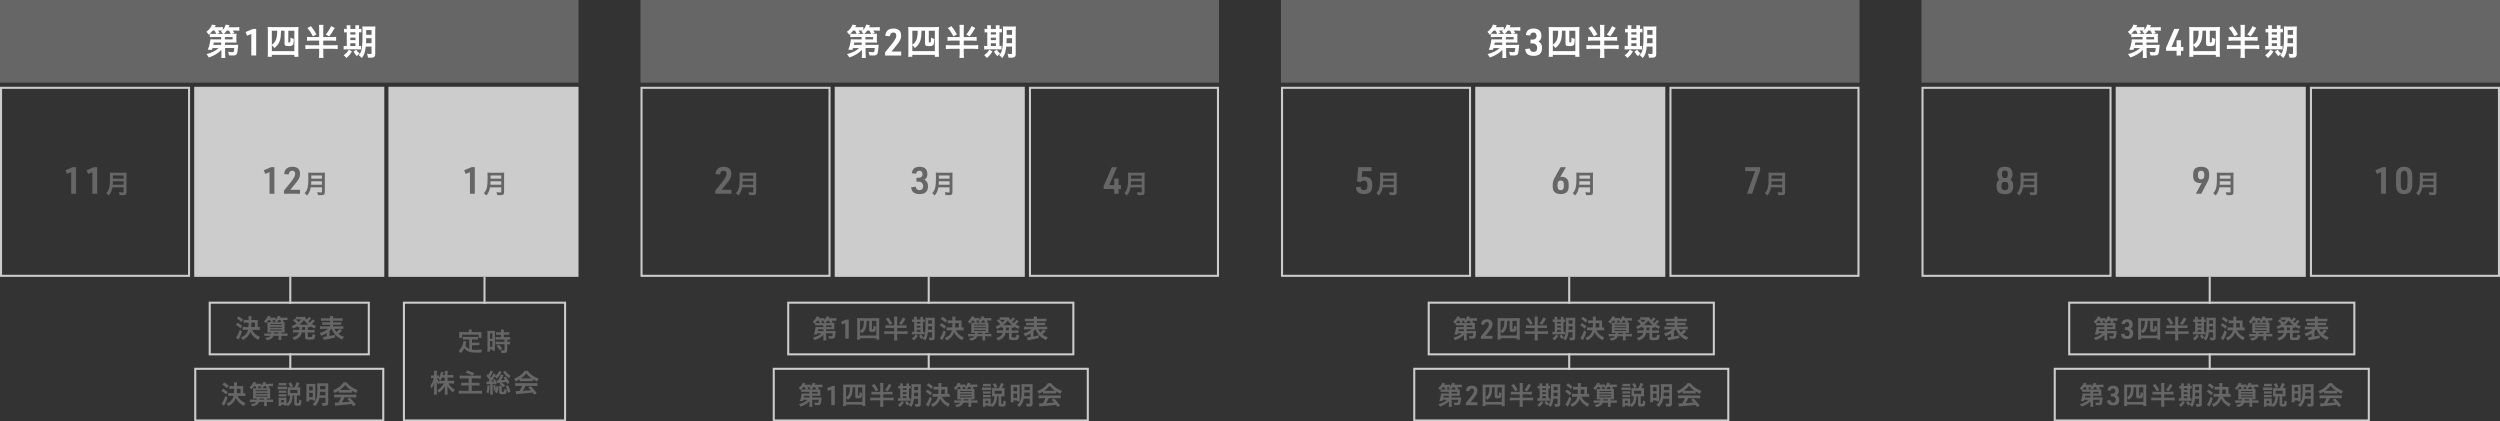 <svg id="path" xmlns="http://www.w3.org/2000/svg" viewBox="0 0 1210 204"><rect x="0" y="0" width="1210" height="204" fill="#333333" stroke="none"/><defs><style>.cls-1{fill:#fff}.cls-2{fill:#666}.cls-3{fill:#ccc}</style></defs><rect class="cls-3" x="94" y="42" width="92" height="92"/><rect class="cls-3" x="188" y="42" width="92" height="92"/><path class="cls-3" d="M91,43v90H1V43H91m1-1H0v92H92V42h0Z"/><path class="cls-3" d="M178,147v24H102v-24h76m1-1H101v26h78v-26h0Z"/><path class="cls-3" d="M273,147v56h-77v-56h77m1-1h-79v58h79v-58h0Z"/><path class="cls-3" d="M185,179v24H95v-24h90m1-1H94v26h92v-26h0Z"/><rect class="cls-2" width="280" height="40"/><path class="cls-1" d="M107.09,24.21c-1.51,1.58-3.6,2.83-6.01,3.62-.34-.63-.61-1.04-1.12-1.64,2.39-.58,4.43-1.58,5.89-2.94h-2.99c-.11,.36-.13,.43-.27,.87l-2.02-.04c.49-1.12,.76-2.04,.97-3.17,.16-.77,.27-1.55,.27-1.89,.34,.04,.81,.05,1.64,.05h3.57l-.04-1.15h-3.85c-.68,0-1.12,.02-1.6,.07v-1.66c-.2,.16-.27,.23-.52,.47-.34-.58-.7-1.01-1.12-1.39,1.48-1.13,2.32-2.23,2.7-3.51l1.85,.34c-.22,.45-.29,.58-.5,.94h2.21c.81,0,1.28-.04,1.69-.09v1.4c.68-.79,1.1-1.57,1.4-2.59l1.84,.32q-.14,.34-.45,.97h3.3c.92,0,1.33-.02,1.89-.11v1.8c-.52-.07-1.04-.09-1.8-.09h-1.35c.45,.67,.47,.7,.76,1.19l-1.42,.4h.83c.86,0,1.19-.02,1.62-.05-.05,.32-.07,.59-.07,1.22v1.82c0,.61,.02,.9,.07,1.26-.4-.04-.94-.05-1.62-.05h-3.98l.02,1.13h4.92c.67,0,1.04-.02,1.48-.05-.04,.22-.04,.34-.05,.52q-.02,.05-.05,.52c0,.07-.04,.43-.11,1.1-.18,1.71-.29,2.14-.63,2.54-.34,.4-.86,.52-2.03,.52-.5,0-.86-.02-1.6-.05-.11-.72-.22-1.12-.43-1.71,.67,.09,1.48,.16,1.89,.16,.94,0,.97-.09,1.1-2.02h-4.45l.04,2.9c.02,.92,.04,1.37,.13,1.91h-2.03c.09-.5,.11-.81,.11-1.49v-.43l-.04-1.93Zm-2.47-7.81c-.22-.58-.43-.99-.77-1.6h-.96c-.41,.58-.79,.99-1.35,1.53,.41,.05,.76,.07,1.58,.07h1.49Zm2.41,4.2h-3.55c-.05,.38-.07,.41-.23,1.13h3.8l-.02-1.13Zm.99-4.2c-.27-.32-.61-.67-1.12-1.03,.31-.23,.4-.31,.63-.54-.31-.02-.63-.04-.97-.04h-.96c.22,.34,.34,.52,.68,1.17l-1.42,.43h3.15Zm3.66,0c-.2-.43-.52-1.03-.88-1.58h-1.06c-.45,.67-.85,1.1-1.39,1.58h3.33Zm-2.84,2.68h3.75v-1.15h-3.76l.02,1.15Z"/><path class="cls-1" d="M121.63,16.43l-2.05,.86-.74-1.8,3.58-1.49h1.57v12.86h-2.36v-10.42Z"/><path class="cls-1" d="M129.66,15.12c0-.67-.04-1.46-.11-2.07,.61,.05,1.06,.07,2.03,.07h10.86c.88,0,1.37-.02,2.03-.09-.07,.61-.09,1.22-.09,2.07v10.39c0,.99,.02,1.48,.09,2h-2.02v-.95h-10.89v.95h-2.02c.07-.56,.11-1.03,.11-2.02V15.12Zm1.91,9.63h10.89V14.87h-2.92v5.31c0,.36,.04,.4,.4,.4,.29,0,.49-.09,.52-.25,.09-.27,.14-1.1,.14-2.14,.58,.32,1.08,.5,1.62,.63-.09,1.98-.2,2.54-.52,2.94-.32,.41-.88,.56-2.14,.56-1.53,0-1.85-.25-1.85-1.49v-5.94h-1.71c-.05,2.81-.22,4-.74,5.26-.5,1.19-1.31,2.21-2.48,3.1-.36-.56-.77-1.03-1.21-1.35v2.88Zm0-3.12c1.94-1.35,2.59-3.04,2.59-6.77h-2.59v6.77Z"/><path class="cls-1" d="M160.66,17.95c.92,0,1.53-.04,2.03-.11v1.91c-.56-.07-1.17-.11-2.03-.11h-4.2v2.27h4.92c.94,0,1.6-.04,2.07-.11v1.93c-.54-.07-1.17-.11-2.07-.11h-4.92v2.23c0,.95,.04,1.46,.13,2.14h-2.25c.09-.45,.13-1.24,.13-2.16v-2.21h-4.59c-.9,0-1.55,.04-2.07,.11v-1.93c.49,.07,1.15,.11,2.07,.11h4.59v-2.27h-3.85c-.83,0-1.48,.04-2.02,.11v-1.91c.54,.07,1.17,.11,2.03,.11h3.83v-3.8c0-.97-.02-1.48-.11-2.12h2.21c-.09,.67-.11,1.13-.11,2.12v3.8h4.2Zm-10.16-5.28c1.04,1.24,1.84,2.45,2.65,3.96l-1.69,.95c-.9-1.69-1.51-2.63-2.72-4.03l1.76-.88Zm11.52,.83c-1.24,2.18-1.67,2.86-2.7,4.11l-1.64-.9c1.1-1.33,1.8-2.47,2.56-4.07l1.78,.86Z"/><path class="cls-1" d="M167.84,13.7c0-.61-.02-1.04-.09-1.46h1.87c-.05,.43-.07,.85-.07,1.48v.29h2.48v-.31c0-.67-.02-1.06-.07-1.46h1.87c-.07,.41-.09,.81-.09,1.48v.29c.59-.02,.88-.04,1.17-.09v1.75c-.31-.04-.56-.05-1.17-.05v6.66c.58-.02,.76-.04,1.04-.07v1.73c-.36-.04-.76-.05-1.46-.05h-5.65c-.72,0-1.04,.02-1.35,.07v-1.75c.32,.05,.63,.07,1.3,.07h.22v-6.66c-.65,0-.99,.02-1.31,.07v-1.76c.29,.07,.63,.09,1.31,.09v-.31Zm2.49,11.22c-.9,1.46-1.35,2-2.67,3.15-.38-.5-.65-.79-1.33-1.35,1.19-.86,1.8-1.49,2.52-2.7l1.48,.9Zm1.71-8.19v-1.12h-2.48v1.12h2.48Zm0,2.7v-1.19h-2.48v1.19h2.48Zm0,2.84v-1.33h-2.48v1.33h2.48Zm.32,4.48c-.54-.59-.59-.68-1.28-1.78l1.37-.9c.59,.92,.65,.99,1.62,1.84-.56,.41-.96,.81-1.31,1.28l-.4-.43Zm4.66-4.2c-.27,2.72-.7,4-1.91,5.55-.54-.59-.86-.9-1.48-1.4,1.58-1.76,1.84-3.4,1.84-11.65,0-1.22-.02-1.66-.09-2.27,.54,.05,1.04,.07,1.93,.07h2.52c.94,0,1.35-.02,1.85-.07-.05,.43-.07,.95-.07,1.89v11.43c0,.86-.23,1.39-.72,1.6-.34,.14-.94,.23-1.67,.23-.25,0-.27,0-1.12-.04-.11-.74-.2-1.17-.47-1.91,.76,.13,1.13,.16,1.53,.16,.54,0,.67-.07,.67-.36v-3.24h-2.81Zm.2-4.05c-.02,1.03-.04,1.76-.07,2.41h2.68v-2.41h-2.61Zm2.61-3.94h-2.59v2.29h2.59v-2.29Z"/><path class="cls-2" d="M34.45,83.33l-2.05,.86-.74-1.8,3.58-1.49h1.57v12.86h-2.36v-10.42Z"/><path class="cls-2" d="M44.69,83.33l-2.05,.86-.74-1.8,3.58-1.49h1.57v12.86h-2.36v-10.42Z"/><path class="cls-2" d="M54.4,90.68c-.1,.62-.21,1.04-.36,1.48-.33,.95-.75,1.68-1.47,2.48-.36-.49-.68-.82-1.16-1.16,.7-.7,1.04-1.26,1.34-2.2,.36-1.16,.49-2.63,.49-5.84,0-.91-.01-1.48-.07-1.91,.48,.05,.83,.07,1.46,.07h5.21c.68,0,1.03-.01,1.43-.07-.04,.34-.05,.69-.05,1.42v8.07c0,.62-.13,.97-.44,1.18-.29,.2-.62,.25-1.47,.25-.4,0-.74-.01-1.43-.04-.08-.58-.16-.9-.36-1.39,.65,.08,1.34,.13,1.85,.13,.36,0,.46-.07,.46-.33v-2.16h-5.42Zm5.42-1.27v-1.68h-5.16c-.01,.4-.04,.83-.1,1.68h5.27Zm0-2.95v-1.55h-5.16v1.55h5.16Z"/><path class="cls-2" d="M130.45,83.33l-2.05,.86-.74-1.8,3.58-1.49h1.57v12.86h-2.36v-10.42Z"/><path class="cls-2" d="M137.45,92.23l3.58-4.41c.5-.63,1.22-1.73,1.49-2.27,.22-.49,.34-1.01,.34-1.51,0-.92-.49-1.4-1.42-1.4-.68,0-1.06,.22-1.37,.76-.2,.36-.31,.63-.36,1.03l-2.16-.16c.16-2.34,1.51-3.55,3.98-3.55s3.67,1.22,3.67,3.44c0,.96-.25,1.82-.79,2.74q-.45,.76-1.91,2.52l-1.98,2.43h4.7v1.93h-7.78v-1.53Z"/><path class="cls-2" d="M150.4,90.68c-.1,.62-.21,1.04-.36,1.48-.33,.95-.75,1.68-1.47,2.48-.36-.49-.68-.82-1.16-1.16,.7-.7,1.04-1.26,1.34-2.2,.36-1.16,.49-2.63,.49-5.84,0-.91-.01-1.48-.07-1.91,.48,.05,.83,.07,1.46,.07h5.21c.68,0,1.03-.01,1.43-.07-.04,.34-.05,.69-.05,1.42v8.07c0,.62-.13,.97-.44,1.18-.29,.2-.62,.25-1.47,.25-.4,0-.74-.01-1.43-.04-.08-.58-.16-.9-.36-1.39,.65,.08,1.34,.13,1.85,.13,.36,0,.46-.07,.46-.33v-2.16h-5.42Zm5.42-1.27v-1.68h-5.16c-.01,.4-.04,.83-.1,1.68h5.27Zm0-2.95v-1.55h-5.16v1.55h5.16Z"/><path class="cls-2" d="M227.45,83.33l-2.05,.86-.74-1.8,3.58-1.49h1.57v12.86h-2.36v-10.42Z"/><path class="cls-2" d="M237.16,90.68c-.1,.62-.21,1.04-.36,1.48-.33,.95-.75,1.68-1.47,2.48-.36-.49-.68-.82-1.16-1.16,.7-.7,1.04-1.26,1.34-2.2,.36-1.16,.49-2.63,.49-5.84,0-.91-.01-1.48-.07-1.91,.48,.05,.83,.07,1.46,.07h5.21c.68,0,1.03-.01,1.43-.07-.04,.34-.05,.69-.05,1.42v8.07c0,.62-.13,.97-.44,1.18-.29,.2-.62,.25-1.47,.25-.4,0-.74-.01-1.43-.04-.08-.58-.16-.9-.36-1.39,.65,.08,1.34,.13,1.85,.13,.36,0,.46-.07,.46-.33v-2.16h-5.42Zm5.42-1.27v-1.68h-5.16c-.01,.4-.04,.83-.1,1.68h5.27Zm0-2.95v-1.55h-5.16v1.55h5.16Z"/><path class="cls-2" d="M114.96,156.19c.9,.49,1.37,.83,2.25,1.57l-.79,1.17c-.86-.79-1.34-1.17-2.25-1.72l.79-1.03Zm2.21,4.24c-.48,1.47-.91,2.48-1.5,3.52q-.09,.17-.16,.3t-.1,.18l-1.2-1.04c.7-.84,1.22-1.87,1.86-3.74l1.09,.78Zm-1.68-7.32c.88,.52,1.38,.9,2.2,1.66l-.87,1.12c-.79-.82-1.18-1.14-2.18-1.78l.86-1Zm6.49,6.5c.74,1.62,1.96,2.73,3.82,3.47-.34,.44-.48,.73-.73,1.42-1.87-.95-3.28-2.35-3.93-3.9-.61,1.78-1.68,2.95-3.63,3.99-.22-.51-.43-.81-.86-1.26,1.98-.83,3-1.95,3.41-3.72h-1.2c-.58,0-1.01,.03-1.4,.08v-1.47c.39,.04,.83,.07,1.39,.07h1.4c.05-.73,.08-1.43,.09-2.13h-1.03c-.53,0-1,.03-1.33,.07v-1.42c.4,.05,.78,.07,1.33,.07h1.01v-.66c0-.58-.03-.83-.08-1.18h1.51c-.06,.36-.08,.58-.08,1.16v.69h1.92c.57,0,.87-.01,1.16-.05-.04,.25-.05,.52-.05,1v2.47q.52-.01,1.04-.08v1.48c-.4-.05-.83-.08-1.38-.08h-2.41Zm1.43-1.33v-2.13h-1.73c-.01,.99-.04,1.57-.09,2.13h1.82Z"/><path class="cls-2" d="M129.99,154.89c-.48,.69-.81,1.07-1.35,1.57-.23-.35-.53-.69-.88-1.01,.61-.51,.95-.87,1.31-1.43,.35-.49,.52-.84,.6-1.18l1.31,.31c-.04,.07-.14,.27-.32,.61h1.57c.53,0,.87-.03,1.18-.07v1.09c.56-.68,.92-1.33,1.12-1.99l1.3,.34c-.13,.26-.14,.26-.31,.62h2.37c.57,0,.95-.03,1.27-.07v1.25c-.34-.04-.73-.05-1.27-.05h-.97c.27,.42,.31,.48,.48,.78l-.83,.27c.64,0,.86-.01,1.21-.04-.04,.33-.04,.7-.04,1.37v2.33c0,.73,0,1.03,.04,1.33-.35-.03-.64-.04-1.33-.04h-.3v.55h1.57c.68,0,1.09-.03,1.44-.08v1.27c-.42-.05-.87-.08-1.44-.08h-1.57v.87c0,.44,.01,.74,.07,1.12h-1.44c.05-.3,.08-.64,.08-1.12v-.87h-2.52c-.25,.66-.61,1.11-1.2,1.44-.55,.33-1,.48-1.98,.68-.19-.38-.38-.65-.78-1.12,.96-.12,1.11-.14,1.5-.26,.55-.17,.86-.38,1.11-.74h-1.65c-.53,0-.97,.03-1.39,.07v-1.26c.36,.05,.77,.08,1.39,.08h1.94c.01-.26,.01-.3,.01-.55h-.52c-.69,0-.96,.01-1.33,.04,.04-.31,.05-.61,.05-1.25v-2.87c0-.36-.01-.56-.03-.88,.25,.01,.48,.03,.99,.03h.71c-.16-.42-.26-.64-.51-1.05h-.65Zm.75,2.42h5.69v-.44h-5.69v.44Zm0,1.33h5.69v-.47h-5.69v.47Zm0,1.31h5.69v-.46h-5.69v.46Zm1.14-5.06c.2,.29,.26,.42,.46,.79l-.88,.26h2.26c-.26-.27-.44-.4-.84-.65,.2-.16,.25-.21,.4-.38-.23-.01-.57-.03-.92-.03h-.47Zm2.95,6.54v-.55h-2.28c0,.26,0,.34-.03,.55h2.3Zm1.37-5.49c-.2-.44-.3-.64-.58-1.05h-.75c-.29,.42-.56,.75-.85,1.05h2.18Z"/><path class="cls-2" d="M144.89,158.33c-.43,.01-.52,.03-.83,.05v-.55c-.74,.51-1.2,.75-2.18,1.2-.22-.46-.4-.74-.74-1.14,.98-.36,1.53-.65,2.39-1.22-.73-.83-1.12-1.2-1.75-1.64l1.03-.75q.21,.16,.4,.33v-1.3c.23,.04,.58,.07,1.01,.07h2.33c.58,0,.78-.01,1.07-.05,.13,.49,.3,.79,.78,1.37,.4-.39,.48-.48,.73-.79,.18-.23,.21-.27,.26-.36q.06-.1,.1-.17l1.14,.64q-.07,.06-.48,.57c-.22,.26-.62,.66-.92,.94,.31,.27,.44,.38,.74,.6,.53-.48,.99-1.01,1.29-1.51l1.14,.65c-.07,.06-.12,.13-.34,.39-.31,.36-.73,.79-1.12,1.14,.69,.42,1.07,.6,1.99,.95-.29,.36-.36,.51-.7,1.25-1-.47-1.4-.69-2.05-1.13v.55c-.36-.04-.6-.05-1.2-.05v1.34h1.98c.62,0,.94-.01,1.31-.08v1.33c-.38-.04-.75-.06-1.31-.06h-1.98v1.87c0,.25,.01,.29,.19,.32,.16,.04,.4,.07,.74,.07,.66,0,.99-.05,1.13-.2,.14-.13,.22-.51,.27-1.3,.47,.25,.86,.36,1.34,.46-.26,2.09-.49,2.28-2.89,2.28-1.69,0-2.09-.21-2.09-1.07v-2.43h-1.61c-.17,.75-.4,1.3-.78,1.79-.61,.83-1.37,1.31-2.9,1.92-.23-.47-.49-.82-.88-1.22,1.16-.33,1.75-.61,2.3-1.11,.44-.39,.69-.79,.88-1.39h-1.59c-.57,0-.91,.01-1.31,.06v-1.33c.38,.07,.7,.08,1.31,.08h1.78c0-.17,.01-.25,.01-.38v-.96Zm-.95-3.78c-.22,0-.51,.03-.74,.05,.66,.57,.95,.83,1.35,1.29,.53-.49,.84-.83,1.22-1.34h-1.83Zm5.25,2.6c-.92-.77-1.43-1.3-2.12-2.26-.7,.98-1.22,1.53-2.12,2.26h4.24Zm-2.98,2.25c0,.09-.01,.14-.01,.27h1.47v-1.34h-1.46v1.07Z"/><path class="cls-2" d="M160.42,159.15c-.29,.35-.43,.48-.92,.94v2.57c.88-.16,1.53-.31,2.6-.6v1.33c-.92,.25-1.25,.33-2.63,.6-.83,.17-.88,.18-1.57,.29-.21,.04-.4,.06-.59,.1-.26,.04-.48,.08-.6,.12l-.31-1.46c.48-.01,.92-.05,1.73-.16v-1.72c-.86,.57-1.47,.9-2.65,1.39-.23-.53-.42-.87-.78-1.35,1.65-.44,2.96-1.12,4.02-2.05h-2.37c-.56,0-1.04,.03-1.46,.08v-1.34c.36,.05,.73,.07,1.44,.07h3.43v-.79h-2.44c-.73,0-.99,.01-1.37,.05v-1.25c.36,.04,.65,.05,1.37,.05h2.44v-.77h-3c-.66,0-1.05,.01-1.39,.06v-1.31c.39,.05,.82,.08,1.47,.08h2.92c0-.53-.03-.78-.08-1.08h1.55c-.07,.3-.08,.51-.08,1.08h3.13c.68,0,1.11-.03,1.48-.08v1.31c-.34-.05-.74-.06-1.4-.06h-3.21v.77h2.63c.75,0,1.04-.01,1.39-.05v1.25c-.39-.04-.64-.05-1.39-.05h-2.63v.79h3.6c.7,0,1.09-.01,1.43-.07v1.34c-.42-.05-.88-.08-1.43-.08h-2.9c.23,.52,.52,.97,.97,1.55,.62-.49,1.17-1.04,1.46-1.44l1.25,.78q-.09,.08-.29,.27c-.36,.38-.88,.83-1.48,1.3,.86,.65,1.6,1.03,2.73,1.42-.4,.48-.61,.83-.82,1.34-1.69-.73-2.83-1.55-3.72-2.64-.57-.71-1.05-1.57-1.47-2.57h-.08Z"/><path class="cls-2" d="M107.96,188.19c.9,.49,1.37,.83,2.25,1.57l-.79,1.17c-.86-.79-1.34-1.17-2.25-1.72l.79-1.03Zm2.21,4.24c-.48,1.47-.91,2.48-1.5,3.52q-.09,.17-.16,.3t-.1,.18l-1.2-1.04c.7-.84,1.22-1.87,1.86-3.74l1.09,.78Zm-1.68-7.32c.88,.52,1.38,.9,2.2,1.66l-.87,1.12c-.79-.82-1.18-1.14-2.18-1.78l.86-1Zm6.49,6.5c.74,1.62,1.96,2.73,3.82,3.47-.34,.44-.48,.73-.73,1.42-1.87-.95-3.28-2.35-3.93-3.9-.61,1.78-1.68,2.95-3.63,3.99-.22-.51-.43-.81-.86-1.26,1.98-.83,3-1.95,3.41-3.72h-1.2c-.58,0-1.01,.03-1.4,.08v-1.47c.39,.04,.83,.07,1.39,.07h1.4c.05-.73,.08-1.43,.09-2.13h-1.03c-.53,0-1,.03-1.33,.07v-1.42c.4,.05,.78,.07,1.33,.07h1.01v-.66c0-.58-.03-.83-.08-1.18h1.51c-.06,.36-.08,.58-.08,1.16v.69h1.92c.57,0,.87-.01,1.16-.05-.04,.25-.05,.52-.05,1v2.47q.52-.01,1.04-.08v1.48c-.4-.05-.83-.08-1.38-.08h-2.41Zm1.43-1.33v-2.13h-1.73c-.01,.99-.04,1.57-.09,2.13h1.82Z"/><path class="cls-2" d="M122.99,186.89c-.48,.69-.81,1.07-1.35,1.57-.23-.35-.53-.69-.88-1.01,.61-.51,.95-.87,1.31-1.43,.35-.49,.52-.84,.6-1.18l1.31,.31c-.04,.07-.14,.27-.32,.61h1.57c.53,0,.87-.03,1.18-.07v1.09c.56-.68,.92-1.33,1.12-1.99l1.3,.34c-.13,.26-.14,.26-.31,.62h2.37c.57,0,.95-.03,1.27-.07v1.25c-.34-.04-.73-.05-1.27-.05h-.97c.27,.42,.31,.48,.48,.78l-.83,.27c.64,0,.86-.01,1.21-.04-.04,.33-.04,.7-.04,1.37v2.33c0,.73,0,1.03,.04,1.33-.35-.03-.64-.04-1.33-.04h-.3v.55h1.57c.68,0,1.09-.03,1.44-.08v1.27c-.42-.05-.87-.08-1.44-.08h-1.57v.87c0,.44,.01,.74,.07,1.12h-1.44c.05-.3,.08-.64,.08-1.12v-.87h-2.52c-.25,.66-.61,1.11-1.2,1.44-.55,.33-1,.48-1.98,.68-.19-.38-.38-.65-.78-1.12,.96-.12,1.11-.14,1.5-.26,.55-.17,.86-.38,1.11-.74h-1.65c-.53,0-.97,.03-1.39,.07v-1.26c.36,.05,.77,.08,1.39,.08h1.94c.01-.26,.01-.3,.01-.55h-.52c-.69,0-.96,.01-1.33,.04,.04-.31,.05-.61,.05-1.25v-2.87c0-.36-.01-.56-.03-.88,.25,.01,.48,.03,.99,.03h.71c-.16-.42-.26-.64-.51-1.05h-.65Zm.75,2.42h5.69v-.44h-5.69v.44Zm0,1.33h5.69v-.47h-5.69v.47Zm0,1.31h5.69v-.46h-5.69v.46Zm1.14-5.06c.2,.29,.26,.42,.46,.79l-.88,.26h2.26c-.26-.27-.44-.4-.84-.65,.2-.16,.25-.21,.4-.38-.23-.01-.57-.03-.92-.03h-.47Zm2.95,6.54v-.55h-2.28c0,.26,0,.34-.03,.55h2.3Zm1.37-5.49c-.2-.44-.3-.64-.58-1.05h-.75c-.29,.42-.56,.75-.85,1.05h2.18Z"/><path class="cls-2" d="M134.38,187.11c.29,.05,.53,.07,1,.07h2.5c.52,0,.72-.01,1-.05v1.27c-.25-.03-.42-.04-.95-.04h-2.55c-.44,0-.7,.01-1,.05v-1.3Zm5.77,4.32c-.34,0-.52,.01-.92,.05,.03-.27,.04-.56,.04-.9v-2.17c0-.34-.01-.69-.04-.98,.34,.04,.56,.05,1.04,.05h2.29c.44-.83,.7-1.47,1-2.51l1.4,.46c-.57,1.3-.69,1.53-1,2.05h.36c.44,0,.68-.01,1-.05-.03,.33-.04,.56-.04,.92v2.26c0,.36,.01,.57,.04,.86-.43-.04-.61-.05-.94-.05h-.7v3.45c0,.23,.08,.29,.51,.29,.18,0,.35-.05,.42-.12,.1-.13,.16-.53,.16-1.22v-.42c.47,.27,.81,.43,1.17,.52-.09,1.34-.17,1.74-.39,2.05-.22,.31-.62,.42-1.61,.42-1.22,0-1.52-.21-1.52-1.07v-3.9h-.79c-.1,2.87-.56,3.91-2.29,5.19-.25-.35-.42-.55-.71-.83,.01,.21,.01,.34,.03,.48h-1.2v-.38h-1.37v.62h-1.29c.04-.38,.07-.83,.07-1.21v-1.86c0-.38-.01-.62-.05-.98,.23,.03,.44,.04,.84,.04h2.25c.43,0,.52,0,.74-.04-.01,.22-.03,.48-.03,.91v2.05c.83-.55,1.31-1.18,1.52-2.05,.14-.53,.18-1.03,.21-1.95h-.2Zm-5.28-6.07c.34,.04,.52,.05,1.01,.05h1.73c.49,0,.66-.01,1.01-.05v1.22c-.34-.03-.59-.04-1.01-.04h-1.73c-.43,0-.72,.01-1.01,.04v-1.22Zm0,3.64c.21,.03,.4,.04,.79,.04h2.16c.42,0,.57-.01,.77-.04v1.17c-.25-.03-.4-.04-.77-.04h-2.16c-.39,0-.55,.01-.79,.04v-1.17Zm0,1.74c.23,.03,.4,.04,.79,.04h2.16c.4,0,.55-.01,.77-.04v1.17c-.22-.03-.39-.04-.79-.04h-2.15c-.39,0-.56,.01-.78,.04v-1.17Zm1.18,4.02h1.39v-1.17h-1.39v1.17Zm4.54-7.29c-.27-.71-.53-1.18-1.01-1.88l1.22-.57c.49,.74,.66,1.05,1,1.83l-1.21,.62Zm-.08,2.74h3.43v-1.48h-3.43v1.48Z"/><path class="cls-2" d="M148.31,187.08c0-.6-.01-.9-.05-1.29,.36,.03,.64,.04,1.37,.04h1.96c.49,0,.75-.01,1.08-.04-.04,.3-.04,.56-.04,1.14v5.64c0,.66,0,1.03,.03,1.29h-1.29v-.47h-1.75v.92h-1.38c.05-.4,.08-.86,.08-1.48v-5.76Zm1.29,1.86h1.77v-1.89h-1.77v1.89Zm0,3.26h1.77v-2.09h-1.77v2.09Zm5.01,.35c-.12,.66-.35,1.39-.64,2.02-.38,.79-.79,1.33-1.55,2.03-.33-.42-.57-.65-1.1-1.01,.97-.75,1.42-1.37,1.78-2.48,.35-1.07,.47-2.21,.47-4.49,0-1.66-.03-2.6-.08-3.12,.4,.04,.71,.05,1.38,.05h2.69c.69,0,1-.01,1.35-.05-.04,.34-.05,.7-.05,1.38v8.11c0,.61-.13,.96-.44,1.16-.27,.18-.6,.23-1.37,.23-.35,0-.56,0-1.01-.03-.07-.6-.14-.94-.34-1.39,.57,.08,1,.12,1.29,.12,.43,0,.52-.07,.52-.38v-2.15h-2.9Zm.27-2.95c-.03,.61-.05,1.08-.1,1.73h2.73v-1.73h-2.63Zm2.63-2.81h-2.6v1.64h2.6v-1.64Z"/><path class="cls-2" d="M163.93,189.11c-.83,.52-1.12,.68-2,1.08-.22-.51-.42-.85-.73-1.29,1.33-.52,2.2-1,3.13-1.73,.83-.64,1.46-1.31,1.98-2.11h1.47c.66,.92,1.17,1.42,2.12,2.08,1.05,.75,2.08,1.29,3.21,1.69-.35,.53-.52,.88-.7,1.4-.78-.34-1.26-.6-2.12-1.14v.98c-.34-.04-.65-.05-1.12-.05h-4.17c-.35,0-.73,.01-1.07,.05v-.96Zm-.69,3.21c-.65,0-1.07,.03-1.47,.08v-1.44c.39,.04,.88,.07,1.47,.07h7.76c.62,0,1.05-.03,1.47-.07v1.44c-.42-.05-.83-.08-1.47-.08h-4.28c-.42,.95-.81,1.68-1.3,2.42q2.16-.12,3.95-.31c-.4-.44-.62-.68-1.31-1.38l1.24-.55c1.34,1.35,1.88,1.99,2.89,3.32l-1.21,.79c-.35-.53-.46-.69-.74-1.08-1.04,.13-1.78,.22-2.25,.26-1.3,.13-3.67,.35-4.2,.39-.7,.04-1.33,.1-1.61,.17l-.19-1.52c.38,.03,.53,.04,.7,.04,.1,0,.48-.01,1.12-.05,.61-.94,1-1.68,1.33-2.5h-1.88Zm5.92-3.6c.17,0,.29,0,.55-.01-1.13-.75-1.86-1.43-2.61-2.43-.65,.88-1.4,1.6-2.59,2.43,.21,.01,.31,.01,.51,.01h4.15Z"/><path class="cls-2" d="M227.12,164.29h-1.83c-.55,0-.91,.01-1.27,.07v-1.34c.34,.05,.69,.06,1.27,.06h4.77c.6,0,.94-.01,1.27-.06v1.34c-.34-.05-.71-.07-1.27-.07h-1.62v1.57h2.34c.57,0,.9-.01,1.23-.06v1.33c-.36-.05-.69-.06-1.23-.06h-2.34v2.16c.62,.08,1.29,.12,2.04,.12s1.56-.04,2.85-.14c-.21,.51-.3,.83-.36,1.42-1,.03-1.7,.04-2.67,.04-2.92,0-4.56-.64-5.58-2.16-.42,.9-.88,1.56-1.7,2.44-.34-.46-.51-.61-1.08-1.03,1.01-.91,1.75-2.12,2.15-3.52,.13-.49,.25-1.07,.25-1.34l1.39,.26c-.05,.19-.07,.23-.18,.74-.05,.26-.1,.43-.31,1.12,.51,.88,1.01,1.35,1.9,1.73v-4.6Zm-.21-4.02c0-.31-.01-.52-.07-.79h1.52c-.05,.27-.07,.46-.07,.78v.47h3.37c.51,0,.95-.01,1.38-.05-.04,.3-.05,.57-.05,.92v.97c0,.38,.01,.66,.05,.99h-1.35v-1.57h-8.05v1.57h-1.38c.04-.3,.05-.57,.05-.99v-.97c0-.33-.01-.65-.05-.92,.43,.04,.87,.05,1.39,.05h3.25v-.46Z"/><path class="cls-2" d="M235.92,161.38c0-.56-.01-.88-.05-1.26,.27,.03,.52,.04,1.09,.04h1.52c.56,0,.81-.01,1.08-.04-.03,.3-.03,.52-.03,1.24v7.14c0,.65,0,.98,.03,1.26h-1.27v-.64h-1.13v1.05h-1.31c.05-.39,.08-.82,.08-1.48v-7.31Zm1.25,2.57h1.13v-2.61h-1.13v2.61Zm0,3.95h1.13v-2.79h-1.13v2.79Zm4.28-5.9c-.44,0-1.03,.03-1.33,.05v-1.31c.34,.05,.75,.08,1.29,.08h1.11v-.33c0-.35-.03-.64-.08-.94h1.44c-.05,.27-.07,.55-.07,.92v.34h1.37c.53,0,.95-.03,1.3-.08v1.31c-.35-.04-.74-.05-1.27-.05h-1.39v1.18h1.74c.57,0,1.04-.03,1.35-.07v1.31c-.35-.05-.66-.07-1.22-.07h-.21v1.07h.17c.58,0,.94-.01,1.21-.07v1.35c-.35-.05-.66-.07-1.21-.07h-.17v2.82c0,.73-.13,1.03-.51,1.2-.31,.14-.75,.21-1.39,.21q-.1,0-.97-.01c-.03-.55-.1-.92-.3-1.31,.31,.05,.96,.09,1.4,.09,.39,0,.48-.05,.48-.34v-2.65h-3c-.47,0-.92,.03-1.33,.07v-1.35c.3,.05,.69,.07,1.35,.07h2.98v-1.07h-2.98c-.52,0-1,.03-1.35,.07v-1.31c.3,.04,.78,.07,1.37,.07h1.29v-1.18h-1.07Zm.49,7.55c-.49-.83-.99-1.44-1.6-2.04l1.07-.7c.6,.53,1.12,1.13,1.64,1.9l-1.11,.84Z"/><path class="cls-2" d="M216.6,184.31h1.85c.58,0,.95-.03,1.34-.08v1.42c-.42-.04-.81-.07-1.35-.07h-1.4c.74,1.3,1.82,2.38,3.11,3.11-.42,.42-.6,.68-.86,1.3-.53-.38-.91-.74-1.4-1.3-.64-.74-.91-1.14-1.33-1.92,.03,.47,.04,.87,.04,1.25v1.57c0,.58,.03,1.04,.08,1.44h-1.44c.05-.4,.08-.87,.08-1.46v-1.48c0-.35,.01-.77,.04-1.29-.79,1.43-1.68,2.39-2.94,3.24-.33-.61-.51-.87-.78-1.18,1.34-.77,2.43-1.88,3.19-3.28h-.82c-.56,0-.96,.03-1.37,.08v-.52c-.22,.31-.38,.6-.53,1.05-.33-.51-.52-.91-.77-1.56,.03,.4,.05,1.11,.05,1.65v3.2c0,.66,.03,1.14,.08,1.53h-1.44c.05-.4,.08-.88,.08-1.53v-2.69c0-.49,.01-.81,.09-1.61-.38,1.26-.75,2.11-1.31,2.95-.16-.59-.33-.96-.58-1.39,.62-.79,1.27-2.26,1.66-3.77h-.49c-.38,0-.6,.01-.83,.05v-1.33c.21,.04,.44,.05,.83,.05h.62v-1c0-.66-.01-.99-.06-1.3h1.43c-.05,.34-.07,.69-.07,1.3v1h.38c.31,0,.47-.01,.68-.05v1.24c.49-.88,.91-2.18,.95-3.03l1.26,.33c-.05,.14-.09,.3-.18,.69-.06,.23-.09,.35-.16,.6h1v-.86c0-.53-.03-.86-.08-1.18h1.46c-.05,.31-.08,.66-.08,1.18v.86h1.47c.62,0,.99-.03,1.34-.08v1.36c-.36-.04-.78-.06-1.34-.06h-1.47v1.57Zm-2.72-1.57c-.22,.53-.34,.78-.7,1.39q-.31-.33-1.01-.82c.1-.14,.14-.21,.21-.3-.17-.03-.38-.04-.61-.04h-.33c.3,.69,.61,1.21,1.18,1.98v-.71c.39,.05,.75,.08,1.35,.08h1.33v-1.57h-1.42Z"/><path class="cls-2" d="M224.01,183.12c-.83,0-1.2,.01-1.52,.05v-1.43c.43,.07,.81,.08,1.5,.08h7.22c.65,0,1.07-.03,1.52-.08v1.43c-.43-.04-.79-.05-1.52-.05h-2.91v2.17h2.41c.55,0,.94-.01,1.34-.06v1.42c-.42-.05-.68-.07-1.3-.07h-2.44v2.59h3.33c.65,0,1.1-.03,1.65-.08v1.48c-.55-.06-.96-.09-1.63-.09h-7.94c-.74,0-1.14,.03-1.69,.09v-1.48c.43,.05,.94,.08,1.65,.08h3.17v-2.59h-2.24c-.66,0-.99,.01-1.42,.07v-1.42c.38,.05,.66,.06,1.31,.06h2.34v-2.17h-2.82Zm2.29-3.81c1.29,.44,1.72,.61,3.24,1.34l-.94,1.12c-1.26-.71-2.2-1.12-3.31-1.44l1.01-1.01Z"/><path class="cls-2" d="M235.45,184.71c.29,.03,.4,.04,.7,.04h.23c.3-.39,.35-.47,.6-.82-.51-.75-.87-1.22-1.56-1.94l.66-1.04c.21,.23,.26,.31,.4,.47,.47-.78,.79-1.51,.94-2.08l1.23,.53c-.1,.14-.13,.2-.25,.43-.43,.86-.69,1.31-1.17,2.02,.18,.22,.27,.34,.44,.58,.66-1.04,.94-1.56,1.14-2.15l1.2,.6c-.04,.06-.13,.21-.52,.81,.58-.36,1.1-.87,1.53-1.52,.3-.46,.48-.78,.6-1.13l1.21,.58s-.05,.07-.07,.09c-.06,.1-.08,.1-.13,.21-.88,1.52-1.33,2.05-2.34,2.83-.27-.46-.47-.69-.86-.99-1.17,1.78-1.26,1.91-1.72,2.47,.64-.03,.75-.04,1.31-.09-.12-.27-.17-.4-.36-.82l.82-.36c.39,.7,.66,1.44,.92,2.42l-.95,.36c-.05-.25-.07-.33-.12-.55q-.13,.03-.38,.05s-.12,.01-.49,.05v3.94c0,.61,.03,.96,.08,1.3h-1.35c.05-.36,.08-.74,.08-1.29v-3.86q-1.48,.1-1.72,.16l-.13-1.31Zm1.56,1.9c-.08,1.7-.2,2.52-.51,3.72l-1.08-.47c.34-1.08,.46-1.82,.52-3.42l1.07,.17Zm2.05,2.43c-.07-1.08-.13-1.55-.35-2.42l.94-.26c.23,.99,.31,1.4,.36,2.09,.17-.61,.22-.97,.26-1.62l1.12,.26c-.16,1.44-.33,2.13-.77,3.25l-1.13-.66c.22-.42,.29-.55,.42-.91l-.84,.27Zm6.44-3.17c-.26-.55-.35-.73-.48-.99-.94,.16-.99,.16-2.31,.29,.66,.4,1.29,.87,1.82,1.37l-.87,.91c-.66-.75-1.05-1.07-1.95-1.6l.77-.65q-.21,.03-.53,.05c-.39,.04-.68,.07-.86,.09-.31,.03-.43,.04-.64,.08l-.18-1.31c.18,.01,.27,.01,.43,.01h.39c.62-.99,1.21-2.18,1.39-2.9l1.29,.4-.52,1c-.47,.91-.57,1.08-.78,1.42,1.25-.08,1.42-.09,1.99-.17-.23-.38-.36-.57-.75-1.1l.99-.55c.82,1.07,1.22,1.68,1.94,2.93l-1.12,.73Zm-2.61,.83c-.03,.29-.04,.53-.04,.79v1.87c0,.26,.03,.27,.58,.27,.25,0,.49-.05,.55-.12,.13-.16,.17-.4,.18-1.31,.39,.23,.68,.33,1.12,.38-.16,2.04-.33,2.22-2.16,2.22-.61,0-1.03-.08-1.25-.22-.17-.1-.23-.3-.23-.68v-2.27c0-.31-.03-.62-.07-.94h1.31Zm1.72-7.25c.39,.64,.71,1.05,1.17,1.44,.49,.46,.86,.7,1.35,.95-.3,.35-.48,.65-.74,1.2-1.07-.69-1.81-1.42-2.67-2.64q-.07-.09-.22-.31l1.1-.64Zm1.25,6.98c.56,1.13,.82,1.78,1.22,3.13l-1.22,.58c-.3-1.4-.56-2.17-1.09-3.25l1.09-.47Z"/><path class="cls-2" d="M251.53,183.55c-.83,.52-1.12,.68-2,1.08-.22-.51-.42-.84-.73-1.29,1.33-.52,2.2-1,3.13-1.73,.83-.64,1.46-1.31,1.98-2.11h1.47c.66,.92,1.17,1.42,2.12,2.08,1.05,.75,2.08,1.29,3.21,1.69-.35,.53-.52,.88-.7,1.4-.78-.34-1.26-.6-2.12-1.14v.98c-.34-.04-.65-.05-1.12-.05h-4.17c-.35,0-.73,.01-1.07,.05v-.96Zm-.69,3.21c-.65,0-1.07,.03-1.47,.08v-1.44c.39,.04,.88,.06,1.47,.06h7.76c.62,0,1.05-.03,1.47-.06v1.44c-.42-.05-.83-.08-1.47-.08h-4.28c-.42,.95-.81,1.68-1.3,2.42q2.16-.12,3.95-.31c-.4-.44-.62-.68-1.31-1.38l1.24-.55c1.34,1.35,1.88,1.99,2.89,3.32l-1.21,.79c-.35-.53-.46-.69-.74-1.08-1.04,.13-1.78,.22-2.25,.26-1.3,.13-3.67,.35-4.2,.39-.7,.04-1.33,.1-1.61,.17l-.19-1.52c.38,.03,.53,.04,.7,.04,.1,0,.48-.01,1.12-.05,.61-.94,1-1.68,1.33-2.5h-1.88Zm5.92-3.6c.17,0,.29,0,.55-.01-1.13-.75-1.86-1.43-2.61-2.43-.65,.88-1.4,1.6-2.59,2.43,.21,.01,.31,.01,.51,.01h4.15Z"/><polygon class="cls-3" points="235 134 234 134 234 147 235 147 235 134 235 134"/><polygon class="cls-3" points="141 134 140 134 140 147 141 147 141 134 141 134"/><polygon class="cls-3" points="141 171 140 171 140 179 141 179 141 171 141 171"/><rect class="cls-3" x="404" y="42" width="92" height="92"/><path class="cls-3" d="M401,43v90h-90V43h90m1-1h-92v92h92V42h0Z"/><path class="cls-3" d="M589,43v90h-90V43h90m1-1h-92v92h92V42h0Z"/><path class="cls-3" d="M519,147v24h-137v-24h137m1-1h-139v26h139v-26h0Z"/><path class="cls-3" d="M526,179v24h-151v-24h151m1-1h-153v26h153v-26h0Z"/><rect class="cls-2" x="310" width="280" height="40"/><path class="cls-1" d="M417.09,24.21c-1.51,1.58-3.6,2.83-6.01,3.62-.34-.63-.61-1.04-1.12-1.64,2.39-.58,4.43-1.58,5.89-2.94h-2.99c-.11,.36-.13,.43-.27,.87l-2.02-.04c.49-1.12,.76-2.04,.97-3.17,.16-.77,.27-1.55,.27-1.89,.34,.04,.81,.05,1.64,.05h3.57l-.04-1.15h-3.85c-.68,0-1.12,.02-1.6,.07v-1.66c-.2,.16-.27,.23-.52,.47-.34-.58-.7-1.01-1.12-1.39,1.48-1.13,2.32-2.23,2.7-3.51l1.85,.34c-.22,.45-.29,.58-.5,.94h2.21c.81,0,1.28-.04,1.69-.09v1.4c.68-.79,1.1-1.57,1.4-2.59l1.84,.32q-.14,.34-.45,.97h3.3c.92,0,1.33-.02,1.89-.11v1.8c-.52-.07-1.04-.09-1.8-.09h-1.35c.45,.67,.47,.7,.76,1.19l-1.42,.4h.83c.86,0,1.19-.02,1.62-.05-.05,.32-.07,.59-.07,1.22v1.82c0,.61,.02,.9,.07,1.26-.4-.04-.94-.05-1.62-.05h-3.98l.02,1.13h4.92c.67,0,1.04-.02,1.48-.05-.04,.22-.04,.34-.05,.52q-.02,.05-.05,.52c0,.07-.04,.43-.11,1.1-.18,1.71-.29,2.14-.63,2.54-.34,.4-.86,.52-2.03,.52-.5,0-.86-.02-1.6-.05-.11-.72-.22-1.12-.43-1.71,.67,.09,1.48,.16,1.89,.16,.94,0,.97-.09,1.1-2.02h-4.45l.04,2.9c.02,.92,.04,1.37,.13,1.91h-2.03c.09-.5,.11-.81,.11-1.49v-.43l-.04-1.93Zm-2.47-7.81c-.22-.58-.43-.99-.77-1.6h-.96c-.41,.58-.79,.99-1.35,1.53,.41,.05,.76,.07,1.58,.07h1.49Zm2.41,4.2h-3.55c-.05,.38-.07,.41-.23,1.13h3.8l-.02-1.13Zm.99-4.2c-.27-.32-.61-.67-1.12-1.03,.31-.23,.4-.31,.63-.54-.31-.02-.63-.04-.97-.04h-.96c.22,.34,.34,.52,.68,1.17l-1.42,.43h3.15Zm3.66,0c-.2-.43-.52-1.03-.88-1.58h-1.06c-.45,.67-.85,1.1-1.39,1.58h3.33Zm-2.84,2.68h3.75v-1.15h-3.76l.02,1.15Z"/><path class="cls-1" d="M428.39,25.33l3.58-4.41c.5-.63,1.22-1.73,1.49-2.27,.22-.49,.34-1.01,.34-1.51,0-.92-.49-1.4-1.42-1.4-.68,0-1.06,.22-1.37,.76-.2,.36-.31,.63-.36,1.03l-2.16-.16c.16-2.34,1.51-3.55,3.98-3.55s3.67,1.22,3.67,3.44c0,.96-.25,1.82-.79,2.74q-.45,.76-1.91,2.52l-1.98,2.43h4.7v1.93h-7.78v-1.53Z"/><path class="cls-1" d="M439.66,15.12c0-.67-.04-1.46-.11-2.07,.61,.05,1.06,.07,2.03,.07h10.86c.88,0,1.37-.02,2.03-.09-.07,.61-.09,1.22-.09,2.07v10.39c0,.99,.02,1.48,.09,2h-2.02v-.95h-10.89v.95h-2.02c.07-.56,.11-1.03,.11-2.02V15.12Zm1.91,9.63h10.89V14.87h-2.92v5.31c0,.36,.04,.4,.4,.4,.29,0,.49-.09,.52-.25,.09-.27,.14-1.1,.14-2.14,.58,.32,1.08,.5,1.62,.63-.09,1.98-.2,2.54-.52,2.94-.32,.41-.88,.56-2.14,.56-1.53,0-1.85-.25-1.85-1.49v-5.94h-1.71c-.05,2.81-.22,4-.74,5.26-.5,1.19-1.31,2.21-2.48,3.1-.36-.56-.77-1.03-1.21-1.35v2.88Zm0-3.12c1.94-1.35,2.59-3.04,2.59-6.77h-2.59v6.77Z"/><path class="cls-1" d="M470.66,17.95c.92,0,1.53-.04,2.03-.11v1.91c-.56-.07-1.17-.11-2.03-.11h-4.2v2.27h4.92c.94,0,1.6-.04,2.07-.11v1.93c-.54-.07-1.17-.11-2.07-.11h-4.92v2.23c0,.95,.04,1.46,.13,2.14h-2.25c.09-.45,.13-1.24,.13-2.16v-2.21h-4.59c-.9,0-1.55,.04-2.07,.11v-1.93c.49,.07,1.15,.11,2.07,.11h4.59v-2.27h-3.85c-.83,0-1.48,.04-2.02,.11v-1.91c.54,.07,1.17,.11,2.03,.11h3.83v-3.8c0-.97-.02-1.48-.11-2.12h2.21c-.09,.67-.11,1.13-.11,2.12v3.8h4.2Zm-10.16-5.28c1.04,1.24,1.84,2.45,2.65,3.96l-1.69,.95c-.9-1.69-1.51-2.63-2.72-4.03l1.76-.88Zm11.52,.83c-1.24,2.18-1.67,2.86-2.7,4.11l-1.64-.9c1.1-1.33,1.8-2.47,2.56-4.07l1.78,.86Z"/><path class="cls-1" d="M477.84,13.7c0-.61-.02-1.04-.09-1.46h1.87c-.05,.43-.07,.85-.07,1.48v.29h2.48v-.31c0-.67-.02-1.06-.07-1.46h1.87c-.07,.41-.09,.81-.09,1.48v.29c.59-.02,.88-.04,1.17-.09v1.75c-.31-.04-.56-.05-1.17-.05v6.66c.58-.02,.76-.04,1.04-.07v1.73c-.36-.04-.76-.05-1.46-.05h-5.65c-.72,0-1.04,.02-1.35,.07v-1.75c.32,.05,.63,.07,1.3,.07h.22v-6.66c-.65,0-.99,.02-1.31,.07v-1.76c.29,.07,.63,.09,1.31,.09v-.31Zm2.49,11.22c-.9,1.46-1.35,2-2.67,3.15-.38-.5-.65-.79-1.33-1.35,1.19-.86,1.8-1.49,2.52-2.7l1.48,.9Zm1.71-8.19v-1.12h-2.48v1.12h2.48Zm0,2.7v-1.19h-2.48v1.19h2.48Zm0,2.84v-1.33h-2.48v1.33h2.48Zm.32,4.48c-.54-.59-.59-.68-1.28-1.78l1.37-.9c.59,.92,.65,.99,1.62,1.84-.56,.41-.96,.81-1.31,1.28l-.4-.43Zm4.66-4.2c-.27,2.72-.7,4-1.91,5.55-.54-.59-.86-.9-1.48-1.4,1.58-1.76,1.84-3.4,1.84-11.65,0-1.22-.02-1.66-.09-2.27,.54,.05,1.04,.07,1.93,.07h2.52c.94,0,1.35-.02,1.85-.07-.05,.43-.07,.95-.07,1.89v11.43c0,.86-.23,1.39-.72,1.6-.34,.14-.94,.23-1.67,.23-.25,0-.27,0-1.12-.04-.11-.74-.2-1.17-.47-1.91,.76,.13,1.13,.16,1.53,.16,.54,0,.67-.07,.67-.36v-3.24h-2.81Zm.2-4.05c-.02,1.03-.04,1.76-.07,2.41h2.68v-2.41h-2.61Zm2.61-3.94h-2.59v2.29h2.59v-2.29Z"/><path class="cls-2" d="M346.21,92.23l3.58-4.41c.5-.63,1.22-1.73,1.49-2.27,.22-.49,.34-1.01,.34-1.51,0-.92-.49-1.4-1.42-1.4-.68,0-1.06,.22-1.37,.76-.2,.36-.31,.63-.36,1.03l-2.16-.16c.16-2.34,1.51-3.55,3.98-3.55s3.67,1.22,3.67,3.44c0,.96-.25,1.82-.79,2.74q-.45,.76-1.91,2.52l-1.98,2.43h4.7v1.93h-7.78v-1.53Z"/><path class="cls-2" d="M359.16,90.68c-.1,.62-.21,1.04-.36,1.48-.33,.95-.75,1.68-1.47,2.48-.36-.49-.68-.82-1.16-1.16,.7-.7,1.04-1.26,1.34-2.2,.36-1.16,.49-2.63,.49-5.84,0-.91-.01-1.48-.07-1.91,.48,.05,.83,.07,1.46,.07h5.21c.68,0,1.03-.01,1.43-.07-.04,.34-.05,.69-.05,1.42v8.07c0,.62-.13,.97-.44,1.18-.29,.2-.62,.25-1.47,.25-.4,0-.74-.01-1.43-.04-.08-.58-.16-.9-.36-1.39,.65,.08,1.34,.13,1.85,.13,.36,0,.46-.07,.46-.33v-2.16h-5.42Zm5.42-1.27v-1.68h-5.16c-.01,.4-.04,.83-.1,1.68h5.27Zm0-2.95v-1.55h-5.16v1.55h5.16Z"/><path class="cls-2" d="M443.56,86.07h.99c1.22,0,1.95-.65,1.95-1.75s-.54-1.69-1.48-1.69c-.88,0-1.44,.5-1.6,1.42l-2.09-.16c.18-2.12,1.44-3.17,3.82-3.17s3.69,1.22,3.69,3.51c0,1.35-.38,2.09-1.42,2.74,1.28,.77,1.73,1.6,1.73,3.17,0,2.52-1.35,3.8-4.02,3.8s-3.96-1.1-4.12-3.29l2.21-.27c.16,1.12,.76,1.66,1.82,1.66,1.13,0,1.76-.7,1.76-1.94s-.85-2.18-2.11-2.18h-1.13v-1.84Z"/><path class="cls-2" d="M454.16,90.68c-.1,.62-.21,1.04-.36,1.48-.33,.95-.75,1.68-1.47,2.48-.36-.49-.68-.82-1.16-1.16,.7-.7,1.04-1.26,1.34-2.2,.36-1.16,.49-2.63,.49-5.84,0-.91-.01-1.48-.07-1.91,.48,.05,.83,.07,1.46,.07h5.21c.68,0,1.03-.01,1.43-.07-.04,.34-.05,.69-.05,1.42v8.07c0,.62-.13,.97-.44,1.18-.29,.2-.62,.25-1.47,.25-.4,0-.74-.01-1.43-.04-.08-.58-.16-.9-.36-1.39,.65,.08,1.34,.13,1.85,.13,.36,0,.46-.07,.46-.33v-2.16h-5.42Zm5.42-1.27v-1.68h-5.16c-.01,.4-.04,.83-.1,1.68h5.27Zm0-2.95v-1.55h-5.16v1.55h5.16Z"/><path class="cls-2" d="M539.28,91.49h-5.11v-1.42l3.98-9.16h2.48l-3.78,8.7h2.43v-3.21h2.11v3.21h1.17v1.91h-1.17v2.25h-2.11v-2.27Z"/><path class="cls-2" d="M547.16,90.68c-.1,.62-.21,1.04-.36,1.48-.33,.95-.75,1.68-1.47,2.48-.36-.49-.68-.82-1.16-1.16,.7-.7,1.04-1.26,1.34-2.2,.36-1.16,.49-2.63,.49-5.84,0-.91-.01-1.48-.07-1.91,.48,.05,.83,.07,1.46,.07h5.21c.68,0,1.03-.01,1.43-.07-.04,.34-.05,.69-.05,1.42v8.07c0,.62-.13,.97-.44,1.18-.29,.2-.62,.25-1.47,.25-.4,0-.74-.01-1.43-.04-.08-.58-.16-.9-.36-1.39,.65,.08,1.34,.13,1.85,.13,.36,0,.46-.07,.46-.33v-2.16h-5.42Zm5.42-1.27v-1.68h-5.16c-.01,.4-.04,.83-.1,1.68h5.27Zm0-2.95v-1.55h-5.16v1.55h5.16Z"/><path class="cls-2" d="M398.58,162.01c-1.09,1.14-2.6,2.04-4.34,2.61-.25-.46-.44-.75-.81-1.18,1.73-.42,3.2-1.14,4.25-2.12h-2.16c-.08,.26-.09,.31-.2,.62l-1.46-.03c.35-.81,.55-1.47,.7-2.29,.12-.56,.19-1.12,.19-1.37,.25,.03,.58,.04,1.18,.04h2.57l-.03-.83h-2.78c-.49,0-.81,.01-1.16,.05v-1.2c-.14,.12-.19,.17-.38,.34-.25-.42-.51-.73-.81-1,1.07-.82,1.68-1.61,1.95-2.54l1.34,.25c-.16,.32-.21,.42-.36,.68h1.6c.58,0,.92-.03,1.22-.07v1.01c.49-.57,.79-1.13,1.01-1.87l1.33,.23q-.1,.25-.33,.7h2.38c.66,0,.96-.01,1.36-.08v1.3c-.38-.05-.75-.06-1.3-.06h-.97c.33,.48,.34,.51,.55,.86l-1.03,.29h.6c.62,0,.86-.01,1.17-.04-.04,.23-.05,.43-.05,.88v1.31c0,.44,.01,.65,.05,.91-.29-.03-.68-.04-1.17-.04h-2.87v.82h3.56c.48,0,.75-.01,1.07-.04-.03,.16-.03,.25-.04,.38t-.04,.38c0,.05-.03,.31-.08,.79-.13,1.24-.21,1.55-.46,1.83s-.62,.38-1.47,.38c-.36,0-.62-.01-1.16-.04-.08-.52-.16-.81-.31-1.23,.48,.06,1.07,.12,1.36,.12,.68,0,.7-.06,.79-1.46h-3.21l.03,2.09c.01,.66,.03,.99,.09,1.38h-1.47c.06-.36,.08-.58,.08-1.08v-.31l-.03-1.39Zm-1.78-5.64c-.16-.42-.31-.71-.56-1.16h-.69c-.3,.42-.57,.71-.97,1.1,.3,.04,.55,.05,1.14,.05h1.08Zm1.74,3.03h-2.56c-.04,.27-.05,.3-.17,.82h2.74v-.82Zm.7-3.03c-.2-.23-.44-.48-.81-.74,.22-.17,.29-.22,.46-.39-.22-.01-.46-.03-.7-.03h-.69c.16,.25,.25,.38,.49,.84l-1.03,.31h2.28Zm2.64,0c-.14-.31-.38-.74-.64-1.14h-.77c-.33,.48-.61,.79-1,1.14h2.41Zm-2.05,1.94h2.7v-.83h-2.72v.83Z"/><path class="cls-2" d="M409.08,156.4l-1.48,.62-.53-1.3,2.59-1.08h1.13v9.28h-1.7v-7.53Z"/><path class="cls-2" d="M414.88,155.45c0-.48-.03-1.05-.08-1.5,.44,.04,.77,.05,1.47,.05h7.84c.64,0,.99-.01,1.47-.07-.05,.44-.07,.88-.07,1.5v7.5c0,.71,.01,1.07,.07,1.44h-1.46v-.69h-7.87v.69h-1.46c.05-.4,.08-.74,.08-1.46v-7.48Zm1.38,6.96h7.87v-7.14h-2.11v3.83c0,.26,.03,.29,.29,.29,.21,0,.35-.07,.38-.18,.07-.2,.1-.79,.1-1.55,.42,.23,.78,.36,1.17,.46-.07,1.43-.14,1.83-.38,2.12-.23,.3-.64,.4-1.55,.4-1.11,0-1.34-.18-1.34-1.08v-4.29h-1.23c-.04,2.03-.16,2.89-.53,3.8-.36,.86-.95,1.6-1.79,2.24-.26-.4-.56-.74-.87-.98v2.08Zm0-2.25c1.4-.97,1.87-2.2,1.87-4.89h-1.87v4.89Z"/><path class="cls-2" d="M437.27,157.49c.66,0,1.11-.03,1.47-.08v1.38c-.4-.05-.84-.08-1.47-.08h-3.03v1.64h3.55c.68,0,1.16-.03,1.49-.08v1.39c-.39-.05-.84-.08-1.49-.08h-3.55v1.61c0,.69,.03,1.05,.09,1.55h-1.62c.07-.33,.09-.9,.09-1.56v-1.6h-3.32c-.65,0-1.12,.03-1.5,.08v-1.39c.35,.05,.83,.08,1.5,.08h3.32v-1.64h-2.78c-.6,0-1.07,.03-1.46,.08v-1.38c.39,.05,.84,.08,1.47,.08h2.77v-2.74c0-.7-.01-1.07-.08-1.53h1.6c-.06,.48-.08,.82-.08,1.53v2.74h3.03Zm-7.33-3.81c.75,.9,1.33,1.77,1.91,2.86l-1.22,.69c-.65-1.22-1.09-1.9-1.96-2.91l1.27-.64Zm8.32,.6c-.9,1.57-1.21,2.07-1.95,2.96l-1.18-.65c.79-.96,1.3-1.78,1.85-2.94l1.29,.62Z"/><path class="cls-2" d="M442.45,154.42c0-.44-.01-.75-.07-1.05h1.35c-.04,.31-.05,.61-.05,1.07v.21h1.79v-.22c0-.48-.01-.77-.05-1.05h1.35c-.05,.3-.07,.58-.07,1.07v.21c.43-.01,.64-.03,.85-.07v1.26c-.22-.03-.4-.04-.85-.04v4.81c.42-.01,.55-.03,.75-.05v1.25c-.26-.03-.55-.04-1.05-.04h-4.08c-.52,0-.75,.01-.97,.05v-1.26c.23,.04,.45,.05,.94,.05h.16v-4.81c-.47,0-.71,.01-.95,.05v-1.27c.21,.05,.46,.07,.95,.07v-.22Zm1.79,8.1c-.65,1.05-.98,1.44-1.92,2.28-.27-.36-.47-.57-.96-.97,.86-.62,1.3-1.08,1.82-1.95l1.07,.65Zm1.24-5.92v-.81h-1.79v.81h1.79Zm0,1.95v-.86h-1.79v.86h1.79Zm0,2.05v-.96h-1.79v.96h1.79Zm.23,3.24c-.39-.43-.43-.49-.92-1.29l.99-.65c.43,.66,.47,.71,1.17,1.33-.4,.3-.69,.59-.95,.92l-.29-.31Zm3.37-3.03c-.2,1.96-.51,2.89-1.38,4-.39-.43-.62-.65-1.07-1.01,1.14-1.27,1.33-2.46,1.33-8.41,0-.88-.01-1.2-.06-1.64,.39,.04,.75,.05,1.39,.05h1.82c.68,0,.97-.01,1.34-.05-.04,.31-.05,.69-.05,1.36v8.26c0,.62-.17,1-.52,1.16-.25,.1-.68,.17-1.21,.17-.18,0-.19,0-.81-.03-.08-.53-.14-.84-.34-1.38,.55,.09,.82,.12,1.1,.12,.39,0,.48-.05,.48-.26v-2.34h-2.03Zm.14-2.92c-.01,.74-.03,1.27-.05,1.74h1.94v-1.74h-1.88Zm1.88-2.85h-1.87v1.65h1.87v-1.65Z"/><path class="cls-2" d="M455.62,156.41c.9,.49,1.37,.83,2.25,1.57l-.79,1.17c-.86-.79-1.34-1.17-2.25-1.72l.79-1.03Zm2.21,4.24c-.48,1.47-.91,2.48-1.49,3.52q-.09,.17-.16,.3t-.1,.18l-1.2-1.04c.7-.84,1.22-1.87,1.86-3.74l1.09,.78Zm-1.68-7.32c.88,.52,1.38,.9,2.2,1.66l-.87,1.12c-.79-.82-1.18-1.14-2.18-1.78l.86-1Zm6.49,6.5c.74,1.62,1.96,2.73,3.82,3.47-.34,.44-.48,.73-.73,1.42-1.87-.95-3.28-2.35-3.93-3.9-.61,1.78-1.68,2.95-3.63,3.99-.22-.51-.43-.81-.86-1.26,1.98-.83,3-1.95,3.41-3.72h-1.2c-.58,0-1.01,.03-1.4,.08v-1.47c.39,.04,.83,.07,1.39,.07h1.4c.05-.73,.08-1.43,.09-2.13h-1.03c-.53,0-1,.03-1.33,.07v-1.42c.4,.05,.78,.07,1.33,.07h1.01v-.66c0-.58-.03-.83-.08-1.18h1.51c-.07,.36-.08,.58-.08,1.16v.69h1.92c.57,0,.87-.01,1.16-.05-.04,.25-.05,.52-.05,1v2.47q.52-.01,1.04-.08v1.48c-.4-.05-.83-.08-1.38-.08h-2.41Zm1.43-1.33v-2.13h-1.73c-.01,.99-.04,1.57-.09,2.13h1.82Z"/><path class="cls-2" d="M470.65,155.11c-.48,.69-.81,1.07-1.35,1.57-.23-.35-.53-.69-.88-1.01,.61-.51,.95-.87,1.31-1.43,.35-.49,.52-.84,.6-1.18l1.31,.31c-.04,.07-.14,.27-.33,.61h1.57c.53,0,.87-.03,1.18-.07v1.09c.56-.68,.92-1.33,1.12-1.99l1.3,.34c-.13,.26-.14,.26-.31,.62h2.37c.57,0,.95-.03,1.27-.07v1.25c-.34-.04-.73-.05-1.27-.05h-.97c.27,.42,.31,.48,.48,.78l-.83,.27c.64,0,.86-.01,1.21-.04-.04,.33-.04,.7-.04,1.37v2.33c0,.73,0,1.03,.04,1.33-.35-.03-.64-.04-1.33-.04h-.3v.55h1.57c.68,0,1.09-.03,1.44-.08v1.27c-.42-.05-.87-.08-1.44-.08h-1.57v.87c0,.44,.01,.74,.07,1.12h-1.44c.05-.3,.08-.64,.08-1.12v-.87h-2.52c-.25,.66-.61,1.11-1.2,1.44-.55,.33-1,.48-1.98,.68-.19-.38-.38-.65-.78-1.12,.96-.12,1.1-.14,1.49-.26,.55-.17,.86-.38,1.11-.74h-1.65c-.53,0-.97,.03-1.39,.07v-1.26c.36,.05,.77,.08,1.39,.08h1.94c.01-.26,.01-.3,.01-.55h-.52c-.69,0-.96,.01-1.33,.04,.04-.31,.05-.61,.05-1.25v-2.87c0-.36-.01-.56-.03-.88,.25,.01,.48,.03,.99,.03h.71c-.16-.42-.26-.64-.51-1.05h-.65Zm.75,2.42h5.69v-.44h-5.69v.44Zm0,1.33h5.69v-.47h-5.69v.47Zm0,1.31h5.69v-.46h-5.69v.46Zm1.14-5.06c.2,.29,.26,.42,.46,.79l-.88,.26h2.26c-.26-.27-.44-.4-.84-.65,.2-.16,.25-.21,.4-.38-.23-.01-.57-.03-.92-.03h-.47Zm2.95,6.54v-.55h-2.28c0,.26,0,.34-.03,.55h2.3Zm1.37-5.49c-.2-.44-.3-.64-.58-1.05h-.75c-.29,.42-.56,.75-.85,1.05h2.18Z"/><path class="cls-2" d="M485.55,158.55c-.43,.01-.52,.03-.83,.05v-.55c-.74,.51-1.2,.75-2.18,1.2-.22-.46-.4-.74-.74-1.14,.98-.36,1.53-.65,2.39-1.22-.73-.83-1.12-1.2-1.75-1.64l1.03-.75q.21,.16,.4,.33v-1.3c.23,.04,.58,.07,1.01,.07h2.33c.58,0,.78-.01,1.07-.05,.13,.49,.3,.79,.78,1.37,.4-.39,.48-.48,.73-.79,.18-.23,.21-.27,.26-.36q.06-.1,.1-.17l1.14,.64q-.07,.06-.48,.57c-.22,.26-.62,.66-.92,.94,.31,.27,.44,.38,.74,.6,.53-.48,.99-1.01,1.29-1.51l1.14,.65c-.07,.06-.12,.13-.34,.39-.31,.36-.73,.79-1.12,1.14,.69,.42,1.07,.6,1.99,.95-.29,.36-.36,.51-.7,1.25-1-.47-1.4-.69-2.05-1.13v.55c-.36-.04-.6-.05-1.2-.05v1.34h1.98c.62,0,.94-.01,1.31-.08v1.33c-.38-.04-.75-.06-1.31-.06h-1.98v1.87c0,.25,.01,.29,.19,.32,.16,.04,.4,.07,.74,.07,.66,0,.99-.05,1.13-.2,.14-.13,.22-.51,.27-1.3,.47,.25,.86,.36,1.34,.46-.26,2.09-.49,2.28-2.89,2.28-1.69,0-2.09-.21-2.09-1.07v-2.43h-1.61c-.17,.75-.4,1.3-.78,1.79-.61,.83-1.37,1.31-2.9,1.92-.23-.47-.49-.82-.88-1.22,1.16-.33,1.75-.61,2.3-1.11,.44-.39,.69-.79,.88-1.39h-1.59c-.57,0-.91,.01-1.31,.06v-1.33c.38,.07,.7,.08,1.31,.08h1.78c0-.17,.01-.25,.01-.38v-.96Zm-.95-3.78c-.22,0-.51,.03-.74,.05,.66,.57,.95,.83,1.35,1.29,.53-.49,.84-.83,1.22-1.34h-1.83Zm5.25,2.6c-.92-.77-1.43-1.3-2.12-2.26-.7,.98-1.22,1.53-2.12,2.26h4.24Zm-2.98,2.25c0,.09-.01,.14-.01,.27h1.47v-1.34h-1.46v1.07Z"/><path class="cls-2" d="M501.08,159.37c-.29,.35-.43,.48-.92,.94v2.57c.88-.16,1.53-.31,2.6-.6v1.33c-.92,.25-1.25,.33-2.63,.6-.83,.17-.88,.18-1.57,.29-.21,.04-.4,.06-.58,.1-.26,.04-.48,.08-.6,.12l-.31-1.46c.48-.01,.92-.05,1.73-.16v-1.72c-.86,.57-1.47,.9-2.65,1.39-.23-.53-.42-.87-.78-1.35,1.65-.44,2.96-1.12,4.02-2.05h-2.37c-.56,0-1.04,.03-1.46,.08v-1.34c.36,.05,.73,.07,1.44,.07h3.43v-.79h-2.44c-.73,0-.99,.01-1.37,.05v-1.25c.36,.04,.65,.05,1.37,.05h2.44v-.77h-3c-.66,0-1.05,.01-1.39,.06v-1.31c.39,.05,.82,.08,1.47,.08h2.93c0-.53-.03-.78-.08-1.08h1.55c-.07,.3-.08,.51-.08,1.08h3.13c.68,0,1.11-.03,1.48-.08v1.31c-.34-.05-.74-.06-1.4-.06h-3.21v.77h2.63c.75,0,1.04-.01,1.39-.05v1.25c-.39-.04-.64-.05-1.39-.05h-2.63v.79h3.6c.7,0,1.09-.01,1.43-.07v1.34c-.42-.05-.88-.08-1.43-.08h-2.9c.23,.52,.52,.97,.97,1.55,.62-.49,1.17-1.04,1.46-1.44l1.25,.78q-.09,.08-.29,.27c-.36,.38-.88,.83-1.48,1.3,.86,.65,1.6,1.03,2.73,1.42-.4,.48-.61,.83-.82,1.34-1.69-.73-2.83-1.55-3.72-2.64-.57-.71-1.05-1.57-1.47-2.57h-.08Z"/><path class="cls-2" d="M391.82,194.18c-1.09,1.14-2.6,2.04-4.34,2.61-.25-.46-.44-.75-.81-1.18,1.73-.42,3.2-1.14,4.25-2.12h-2.16c-.08,.26-.09,.31-.2,.62l-1.46-.03c.35-.81,.55-1.47,.7-2.29,.12-.56,.19-1.12,.19-1.37,.25,.03,.58,.04,1.18,.04h2.57l-.03-.83h-2.78c-.49,0-.81,.01-1.16,.05v-1.2c-.14,.12-.19,.17-.38,.34-.25-.42-.51-.73-.81-1,1.07-.82,1.68-1.61,1.95-2.54l1.34,.25c-.16,.32-.21,.42-.36,.68h1.6c.58,0,.92-.03,1.22-.07v1.01c.49-.57,.79-1.13,1.01-1.87l1.33,.23q-.1,.25-.33,.7h2.38c.66,0,.96-.01,1.36-.08v1.3c-.38-.05-.75-.06-1.3-.06h-.97c.33,.48,.34,.51,.55,.86l-1.03,.29h.6c.62,0,.86-.01,1.17-.04-.04,.23-.05,.43-.05,.88v1.31c0,.44,.01,.65,.05,.91-.29-.03-.68-.04-1.17-.04h-2.87v.82h3.56c.48,0,.75-.01,1.07-.04-.03,.16-.03,.25-.04,.38t-.04,.38c0,.05-.03,.31-.08,.79-.13,1.24-.21,1.55-.46,1.83s-.62,.38-1.47,.38c-.36,0-.62-.01-1.16-.04-.08-.52-.16-.81-.31-1.23,.48,.06,1.07,.12,1.36,.12,.68,0,.7-.06,.79-1.46h-3.21l.03,2.09c.01,.66,.03,.99,.09,1.38h-1.47c.06-.36,.08-.58,.08-1.08v-.31l-.03-1.39Zm-1.78-5.64c-.16-.42-.31-.71-.56-1.16h-.69c-.3,.42-.57,.71-.97,1.1,.3,.04,.55,.05,1.14,.05h1.08Zm1.74,3.03h-2.56c-.04,.27-.05,.3-.17,.82h2.74v-.82Zm.7-3.03c-.2-.23-.44-.48-.81-.74,.22-.17,.29-.22,.46-.39-.22-.01-.46-.03-.7-.03h-.69c.16,.25,.25,.38,.49,.84l-1.03,.31h2.28Zm2.64,0c-.14-.31-.38-.74-.64-1.14h-.77c-.33,.48-.61,.79-1,1.14h2.41Zm-2.05,1.94h2.7v-.83h-2.72v.83Z"/><path class="cls-2" d="M402.32,188.56l-1.48,.62-.53-1.3,2.59-1.08h1.13v9.28h-1.7v-7.53Z"/><path class="cls-2" d="M408.12,187.61c0-.48-.03-1.05-.08-1.5,.44,.04,.77,.05,1.47,.05h7.84c.64,0,.99-.01,1.47-.07-.05,.44-.07,.88-.07,1.5v7.5c0,.71,.01,1.07,.07,1.44h-1.46v-.69h-7.87v.69h-1.46c.05-.4,.08-.74,.08-1.46v-7.48Zm1.38,6.96h7.87v-7.14h-2.11v3.83c0,.26,.03,.29,.29,.29,.21,0,.35-.07,.38-.18,.07-.2,.1-.79,.1-1.55,.42,.23,.78,.36,1.17,.46-.07,1.43-.14,1.83-.38,2.12-.23,.3-.64,.4-1.55,.4-1.11,0-1.34-.18-1.34-1.08v-4.29h-1.23c-.04,2.03-.16,2.89-.53,3.8-.36,.86-.95,1.6-1.79,2.24-.26-.4-.56-.74-.87-.98v2.08Zm0-2.25c1.4-.97,1.87-2.2,1.87-4.89h-1.87v4.89Z"/><path class="cls-2" d="M430.51,189.65c.66,0,1.11-.03,1.47-.08v1.38c-.4-.05-.84-.08-1.47-.08h-3.03v1.64h3.55c.68,0,1.16-.03,1.49-.08v1.39c-.39-.05-.84-.08-1.49-.08h-3.55v1.61c0,.69,.03,1.05,.09,1.55h-1.62c.07-.33,.09-.9,.09-1.56v-1.6h-3.32c-.65,0-1.12,.03-1.5,.08v-1.39c.35,.05,.83,.08,1.5,.08h3.32v-1.64h-2.78c-.6,0-1.07,.03-1.46,.08v-1.38c.39,.05,.84,.08,1.47,.08h2.77v-2.74c0-.7-.01-1.07-.08-1.53h1.6c-.06,.48-.08,.82-.08,1.53v2.74h3.03Zm-7.33-3.81c.75,.9,1.33,1.77,1.91,2.86l-1.22,.69c-.65-1.22-1.09-1.9-1.96-2.91l1.27-.64Zm8.32,.6c-.9,1.57-1.21,2.07-1.95,2.96l-1.18-.65c.79-.96,1.3-1.78,1.85-2.94l1.29,.62Z"/><path class="cls-2" d="M435.7,186.59c0-.44-.01-.75-.07-1.05h1.35c-.04,.31-.05,.61-.05,1.07v.21h1.79v-.22c0-.48-.01-.77-.05-1.05h1.35c-.05,.3-.07,.58-.07,1.07v.21c.43-.01,.64-.03,.85-.07v1.26c-.22-.03-.4-.04-.85-.04v4.81c.42-.01,.55-.03,.75-.05v1.25c-.26-.03-.55-.04-1.05-.04h-4.08c-.52,0-.75,.01-.97,.05v-1.26c.23,.04,.45,.05,.94,.05h.16v-4.81c-.47,0-.71,.01-.95,.05v-1.27c.21,.05,.46,.07,.95,.07v-.22Zm1.79,8.1c-.65,1.05-.98,1.44-1.92,2.28-.27-.36-.47-.57-.96-.97,.86-.62,1.3-1.08,1.82-1.95l1.07,.65Zm1.24-5.92v-.81h-1.79v.81h1.79Zm0,1.95v-.86h-1.79v.86h1.79Zm0,2.05v-.96h-1.79v.96h1.79Zm.23,3.24c-.39-.43-.43-.49-.92-1.29l.99-.65c.43,.66,.47,.71,1.17,1.33-.4,.3-.69,.59-.95,.92l-.29-.31Zm3.37-3.03c-.2,1.96-.51,2.89-1.38,4-.39-.43-.62-.65-1.07-1.01,1.14-1.27,1.33-2.46,1.33-8.41,0-.88-.01-1.2-.06-1.64,.39,.04,.75,.05,1.39,.05h1.82c.68,0,.97-.01,1.34-.05-.04,.31-.05,.69-.05,1.36v8.26c0,.62-.17,1-.52,1.16-.25,.1-.68,.17-1.21,.17-.18,0-.19,0-.81-.03-.08-.53-.14-.84-.34-1.38,.55,.09,.82,.12,1.1,.12,.39,0,.48-.05,.48-.26v-2.34h-2.03Zm.14-2.92c-.01,.74-.03,1.27-.05,1.74h1.94v-1.74h-1.88Zm1.88-2.85h-1.87v1.65h1.87v-1.65Z"/><path class="cls-2" d="M448.86,188.57c.9,.49,1.37,.83,2.25,1.57l-.79,1.17c-.86-.79-1.34-1.17-2.25-1.72l.79-1.03Zm2.21,4.24c-.48,1.47-.91,2.48-1.49,3.52q-.09,.17-.16,.3t-.1,.18l-1.2-1.04c.7-.84,1.22-1.87,1.86-3.74l1.09,.78Zm-1.68-7.32c.88,.52,1.38,.9,2.2,1.66l-.87,1.12c-.79-.82-1.18-1.14-2.18-1.78l.86-1Zm6.49,6.5c.74,1.62,1.96,2.73,3.82,3.47-.34,.44-.48,.73-.73,1.42-1.87-.95-3.28-2.35-3.93-3.9-.61,1.78-1.68,2.95-3.63,3.99-.22-.51-.43-.81-.86-1.26,1.98-.83,3-1.95,3.41-3.72h-1.2c-.58,0-1.01,.03-1.4,.08v-1.47c.39,.04,.83,.07,1.39,.07h1.4c.05-.73,.08-1.43,.09-2.13h-1.03c-.53,0-1,.03-1.33,.07v-1.42c.4,.05,.78,.07,1.33,.07h1.01v-.66c0-.58-.03-.83-.08-1.18h1.51c-.07,.36-.08,.58-.08,1.16v.69h1.92c.57,0,.87-.01,1.16-.05-.04,.25-.05,.52-.05,1v2.47q.52-.01,1.04-.08v1.48c-.4-.05-.83-.08-1.38-.08h-2.41Zm1.43-1.33v-2.13h-1.73c-.01,.99-.04,1.57-.09,2.13h1.82Z"/><path class="cls-2" d="M463.89,187.27c-.48,.69-.81,1.07-1.35,1.57-.23-.35-.53-.69-.88-1.01,.61-.51,.95-.87,1.31-1.43,.35-.49,.52-.84,.6-1.18l1.31,.31c-.04,.07-.14,.27-.33,.61h1.57c.53,0,.87-.03,1.18-.07v1.09c.56-.68,.92-1.33,1.12-1.99l1.3,.34c-.13,.26-.14,.26-.31,.62h2.37c.57,0,.95-.03,1.27-.07v1.25c-.34-.04-.73-.05-1.27-.05h-.97c.27,.42,.31,.48,.48,.78l-.83,.27c.64,0,.86-.01,1.21-.04-.04,.33-.04,.7-.04,1.37v2.33c0,.73,0,1.03,.04,1.33-.35-.03-.64-.04-1.33-.04h-.3v.55h1.57c.68,0,1.09-.03,1.44-.08v1.27c-.42-.05-.87-.08-1.44-.08h-1.57v.87c0,.44,.01,.74,.07,1.12h-1.44c.05-.3,.08-.64,.08-1.12v-.87h-2.52c-.25,.66-.61,1.11-1.2,1.44-.55,.33-1,.48-1.98,.68-.19-.38-.38-.65-.78-1.12,.96-.12,1.1-.14,1.49-.26,.55-.17,.86-.38,1.11-.74h-1.65c-.53,0-.97,.03-1.39,.07v-1.26c.36,.05,.77,.08,1.39,.08h1.94c.01-.26,.01-.3,.01-.55h-.52c-.69,0-.96,.01-1.33,.04,.04-.31,.05-.61,.05-1.25v-2.87c0-.36-.01-.56-.03-.88,.25,.01,.48,.03,.99,.03h.71c-.16-.42-.26-.64-.51-1.05h-.65Zm.75,2.42h5.69v-.44h-5.69v.44Zm0,1.33h5.69v-.47h-5.69v.47Zm0,1.31h5.69v-.46h-5.69v.46Zm1.14-5.06c.2,.29,.26,.42,.46,.79l-.88,.26h2.26c-.26-.27-.44-.4-.84-.65,.2-.16,.25-.21,.4-.38-.23-.01-.57-.03-.92-.03h-.47Zm2.95,6.54v-.55h-2.28c0,.26,0,.34-.03,.55h2.3Zm1.37-5.49c-.2-.44-.3-.64-.58-1.05h-.75c-.29,.42-.56,.75-.85,1.05h2.18Z"/><path class="cls-2" d="M475.28,187.5c.29,.05,.53,.07,1,.07h2.5c.52,0,.72-.01,1-.05v1.27c-.25-.03-.42-.04-.95-.04h-2.55c-.44,0-.7,.01-1,.05v-1.3Zm5.77,4.32c-.34,0-.52,.01-.92,.05,.03-.27,.04-.56,.04-.9v-2.17c0-.34-.01-.69-.04-.98,.34,.04,.56,.05,1.04,.05h2.29c.44-.83,.7-1.47,1-2.51l1.4,.46c-.57,1.3-.69,1.53-1,2.05h.36c.44,0,.68-.01,1-.05-.03,.33-.04,.56-.04,.92v2.26c0,.36,.01,.57,.04,.86-.43-.04-.61-.05-.94-.05h-.7v3.45c0,.23,.08,.29,.51,.29,.18,0,.35-.05,.42-.12,.1-.13,.16-.53,.16-1.22v-.42c.47,.27,.81,.43,1.17,.52-.09,1.34-.17,1.74-.39,2.05-.22,.31-.62,.42-1.61,.42-1.22,0-1.52-.21-1.52-1.07v-3.9h-.79c-.1,2.87-.56,3.91-2.29,5.19-.25-.35-.42-.55-.71-.83,.01,.21,.01,.34,.03,.48h-1.2v-.38h-1.37v.62h-1.29c.04-.38,.07-.83,.07-1.21v-1.86c0-.38-.01-.62-.05-.98,.23,.03,.44,.04,.84,.04h2.25c.43,0,.52,0,.74-.04-.01,.22-.03,.48-.03,.91v2.05c.83-.55,1.31-1.18,1.52-2.05,.14-.53,.18-1.03,.21-1.95h-.2Zm-5.28-6.07c.34,.04,.52,.05,1.01,.05h1.73c.49,0,.66-.01,1.01-.05v1.22c-.34-.03-.59-.04-1.01-.04h-1.73c-.43,0-.72,.01-1.01,.04v-1.22Zm0,3.64c.21,.03,.4,.04,.79,.04h2.16c.42,0,.57-.01,.77-.04v1.17c-.25-.03-.4-.04-.77-.04h-2.16c-.39,0-.55,.01-.79,.04v-1.17Zm0,1.74c.23,.03,.4,.04,.79,.04h2.16c.4,0,.55-.01,.77-.04v1.17c-.22-.03-.39-.04-.79-.04h-2.15c-.39,0-.56,.01-.78,.04v-1.17Zm1.18,4.02h1.39v-1.17h-1.39v1.17Zm4.54-7.29c-.27-.71-.53-1.18-1.01-1.88l1.22-.57c.49,.74,.66,1.05,1,1.83l-1.21,.62Zm-.08,2.74h3.43v-1.48h-3.43v1.48Z"/><path class="cls-2" d="M489.22,187.47c0-.6-.01-.9-.05-1.29,.36,.03,.64,.04,1.37,.04h1.96c.49,0,.75-.01,1.08-.04-.04,.3-.04,.56-.04,1.14v5.64c0,.66,0,1.03,.03,1.29h-1.29v-.47h-1.75v.92h-1.38c.05-.4,.08-.86,.08-1.48v-5.76Zm1.29,1.86h1.77v-1.89h-1.77v1.89Zm0,3.26h1.77v-2.09h-1.77v2.09Zm5.01,.35c-.12,.66-.35,1.39-.64,2.02-.38,.79-.79,1.33-1.55,2.03-.33-.42-.57-.65-1.11-1.01,.98-.75,1.42-1.37,1.78-2.48,.35-1.07,.47-2.21,.47-4.49,0-1.66-.03-2.6-.08-3.12,.4,.04,.71,.05,1.38,.05h2.69c.69,0,1-.01,1.35-.05-.04,.34-.05,.7-.05,1.38v8.11c0,.61-.13,.96-.44,1.16-.27,.18-.6,.23-1.37,.23-.35,0-.56,0-1.01-.03-.07-.6-.14-.94-.34-1.39,.57,.08,1,.12,1.29,.12,.43,0,.52-.07,.52-.38v-2.15h-2.9Zm.27-2.95c-.03,.61-.05,1.08-.1,1.73h2.73v-1.73h-2.63Zm2.63-2.81h-2.6v1.64h2.6v-1.64Z"/><path class="cls-2" d="M504.83,189.5c-.83,.52-1.12,.68-2,1.08-.22-.51-.42-.85-.73-1.29,1.33-.52,2.2-1,3.13-1.73,.83-.64,1.46-1.31,1.98-2.11h1.47c.66,.92,1.17,1.42,2.12,2.08,1.05,.75,2.08,1.29,3.21,1.69-.35,.53-.52,.88-.7,1.4-.78-.34-1.26-.6-2.12-1.14v.98c-.34-.04-.65-.05-1.12-.05h-4.17c-.35,0-.73,.01-1.07,.05v-.96Zm-.69,3.21c-.65,0-1.07,.03-1.47,.08v-1.44c.39,.04,.88,.07,1.47,.07h7.76c.62,0,1.05-.03,1.47-.07v1.44c-.42-.05-.83-.08-1.47-.08h-4.28c-.42,.95-.81,1.68-1.3,2.42q2.16-.12,3.95-.31c-.4-.44-.62-.68-1.31-1.38l1.24-.55c1.34,1.35,1.88,1.99,2.89,3.32l-1.21,.79c-.35-.53-.46-.69-.74-1.08-1.04,.13-1.78,.22-2.25,.26-1.3,.13-3.67,.35-4.2,.39-.7,.04-1.33,.1-1.61,.17l-.19-1.52c.38,.03,.53,.04,.7,.04,.1,0,.48-.01,1.12-.05,.61-.94,1-1.68,1.33-2.5h-1.88Zm5.92-3.6c.17,0,.29,0,.55-.01-1.13-.75-1.86-1.43-2.61-2.43-.65,.88-1.4,1.6-2.59,2.43,.21,.01,.31,.01,.51,.01h4.15Z"/><polygon class="cls-3" points="450 134 449 134 449 147 450 147 450 134 450 134"/><polygon class="cls-3" points="450 171 449 171 449 179 450 179 450 171 450 171"/><rect class="cls-3" x="714" y="42" width="92" height="92"/><path class="cls-3" d="M711,43v90h-90V43h90m1-1h-92v92h92V42h0Z"/><path class="cls-3" d="M899,43v90h-90V43h90m1-1h-92v92h92V42h0Z"/><path class="cls-3" d="M829,147v24h-137v-24h137m1-1h-139v26h139v-26h0Z"/><path class="cls-3" d="M836,179v24h-151v-24h151m1-1h-153v26h153v-26h0Z"/><rect class="cls-2" x="620" width="280" height="40"/><path class="cls-1" d="M727.09,24.21c-1.51,1.58-3.6,2.83-6.01,3.62-.34-.63-.61-1.04-1.12-1.64,2.39-.58,4.43-1.58,5.89-2.94h-2.99c-.11,.36-.13,.43-.27,.87l-2.02-.04c.49-1.12,.76-2.04,.97-3.17,.16-.77,.27-1.55,.27-1.89,.34,.04,.81,.05,1.64,.05h3.57l-.04-1.15h-3.85c-.68,0-1.12,.02-1.6,.07v-1.66c-.2,.16-.27,.23-.52,.47-.34-.58-.7-1.01-1.12-1.39,1.48-1.13,2.32-2.23,2.7-3.51l1.85,.34c-.22,.45-.29,.58-.5,.94h2.21c.81,0,1.28-.04,1.69-.09v1.4c.68-.79,1.1-1.57,1.4-2.59l1.84,.32q-.14,.34-.45,.97h3.3c.92,0,1.33-.02,1.89-.11v1.8c-.52-.07-1.04-.09-1.8-.09h-1.35c.45,.67,.47,.7,.76,1.19l-1.42,.4h.83c.86,0,1.19-.02,1.62-.05-.05,.32-.07,.59-.07,1.22v1.82c0,.61,.02,.9,.07,1.26-.4-.04-.94-.05-1.62-.05h-3.98l.02,1.13h4.92c.67,0,1.04-.02,1.48-.05-.04,.22-.04,.34-.05,.52q-.02,.05-.05,.52c0,.07-.04,.43-.11,1.1-.18,1.71-.29,2.14-.63,2.54-.34,.4-.86,.52-2.03,.52-.5,0-.86-.02-1.6-.05-.11-.72-.22-1.12-.43-1.71,.67,.09,1.48,.16,1.89,.16,.94,0,.97-.09,1.1-2.02h-4.45l.04,2.9c.02,.92,.04,1.37,.13,1.91h-2.03c.09-.5,.11-.81,.11-1.49v-.43l-.04-1.93Zm-2.47-7.81c-.22-.58-.43-.99-.77-1.6h-.96c-.41,.58-.79,.99-1.35,1.53,.41,.05,.76,.07,1.58,.07h1.49Zm2.41,4.2h-3.55c-.05,.38-.07,.41-.23,1.13h3.8l-.02-1.13Zm.99-4.2c-.27-.32-.61-.67-1.12-1.03,.31-.23,.4-.31,.63-.54-.31-.02-.63-.04-.97-.04h-.96c.22,.34,.34,.52,.68,1.17l-1.42,.43h3.15Zm3.66,0c-.2-.43-.52-1.03-.88-1.58h-1.06c-.45,.67-.85,1.1-1.39,1.58h3.33Zm-2.84,2.68h3.75v-1.15h-3.76l.02,1.15Z"/><path class="cls-1" d="M740.75,19.17h.99c1.22,0,1.95-.65,1.95-1.75s-.54-1.69-1.48-1.69c-.88,0-1.44,.5-1.6,1.42l-2.09-.16c.18-2.12,1.44-3.17,3.82-3.17s3.69,1.22,3.69,3.51c0,1.35-.38,2.09-1.42,2.74,1.28,.77,1.73,1.6,1.73,3.17,0,2.52-1.35,3.8-4.02,3.8s-3.96-1.1-4.12-3.29l2.21-.27c.16,1.12,.76,1.66,1.82,1.66,1.13,0,1.76-.7,1.76-1.94s-.85-2.18-2.11-2.18h-1.13v-1.84Z"/><path class="cls-1" d="M749.66,15.12c0-.67-.04-1.46-.11-2.07,.61,.05,1.06,.07,2.03,.07h10.86c.88,0,1.37-.02,2.03-.09-.07,.61-.09,1.22-.09,2.07v10.39c0,.99,.02,1.48,.09,2h-2.02v-.95h-10.89v.95h-2.02c.07-.56,.11-1.03,.11-2.02V15.12Zm1.91,9.63h10.89V14.87h-2.92v5.31c0,.36,.04,.4,.4,.4,.29,0,.49-.09,.52-.25,.09-.27,.14-1.1,.14-2.14,.58,.32,1.08,.5,1.62,.63-.09,1.98-.2,2.54-.52,2.94-.32,.41-.88,.56-2.14,.56-1.53,0-1.85-.25-1.85-1.49v-5.94h-1.71c-.05,2.81-.22,4-.74,5.26-.5,1.19-1.31,2.21-2.48,3.1-.36-.56-.77-1.03-1.21-1.35v2.88Zm0-3.12c1.94-1.35,2.59-3.04,2.59-6.77h-2.59v6.77Z"/><path class="cls-1" d="M780.66,17.95c.92,0,1.53-.04,2.03-.11v1.91c-.56-.07-1.17-.11-2.03-.11h-4.2v2.27h4.92c.94,0,1.6-.04,2.07-.11v1.93c-.54-.07-1.17-.11-2.07-.11h-4.92v2.23c0,.95,.04,1.46,.13,2.14h-2.25c.09-.45,.13-1.24,.13-2.16v-2.21h-4.59c-.9,0-1.55,.04-2.07,.11v-1.93c.49,.07,1.15,.11,2.07,.11h4.59v-2.27h-3.85c-.83,0-1.48,.04-2.02,.11v-1.91c.54,.07,1.17,.11,2.03,.11h3.83v-3.8c0-.97-.02-1.48-.11-2.12h2.21c-.09,.67-.11,1.13-.11,2.12v3.8h4.2Zm-10.16-5.28c1.04,1.24,1.84,2.45,2.65,3.96l-1.69,.95c-.9-1.69-1.51-2.63-2.72-4.03l1.76-.88Zm11.52,.83c-1.24,2.18-1.67,2.86-2.7,4.11l-1.64-.9c1.1-1.33,1.8-2.47,2.56-4.07l1.78,.86Z"/><path class="cls-1" d="M787.84,13.7c0-.61-.02-1.04-.09-1.46h1.87c-.05,.43-.07,.85-.07,1.48v.29h2.48v-.31c0-.67-.02-1.06-.07-1.46h1.87c-.07,.41-.09,.81-.09,1.48v.29c.59-.02,.88-.04,1.17-.09v1.75c-.31-.04-.56-.05-1.17-.05v6.66c.58-.02,.76-.04,1.04-.07v1.73c-.36-.04-.76-.05-1.46-.05h-5.65c-.72,0-1.04,.02-1.35,.07v-1.75c.32,.05,.63,.07,1.3,.07h.22v-6.66c-.65,0-.99,.02-1.31,.07v-1.76c.29,.07,.63,.09,1.31,.09v-.31Zm2.49,11.22c-.9,1.46-1.35,2-2.67,3.15-.38-.5-.65-.79-1.33-1.35,1.19-.86,1.8-1.49,2.52-2.7l1.48,.9Zm1.71-8.19v-1.12h-2.48v1.12h2.48Zm0,2.7v-1.19h-2.48v1.19h2.48Zm0,2.84v-1.33h-2.48v1.33h2.48Zm.32,4.48c-.54-.59-.59-.68-1.28-1.78l1.37-.9c.59,.92,.65,.99,1.62,1.84-.56,.41-.96,.81-1.31,1.28l-.4-.43Zm4.66-4.2c-.27,2.72-.7,4-1.91,5.55-.54-.59-.86-.9-1.48-1.4,1.58-1.76,1.84-3.4,1.84-11.65,0-1.22-.02-1.66-.09-2.27,.54,.05,1.04,.07,1.93,.07h2.52c.94,0,1.35-.02,1.85-.07-.05,.43-.07,.95-.07,1.89v11.43c0,.86-.23,1.39-.72,1.6-.34,.14-.94,.23-1.67,.23-.25,0-.27,0-1.12-.04-.11-.74-.2-1.17-.47-1.91,.76,.13,1.13,.16,1.53,.16,.54,0,.67-.07,.67-.36v-3.24h-2.81Zm.2-4.05c-.02,1.03-.04,1.76-.07,2.41h2.68v-2.41h-2.61Zm2.61-3.94h-2.59v2.29h2.59v-2.29Z"/><path class="cls-2" d="M657.39,80.9h6.41v1.93h-4.45l-.31,2.99c.77-.25,.94-.29,1.46-.29,1.24,0,2.32,.41,2.92,1.13,.54,.65,.77,1.55,.77,3.04s-.27,2.45-.86,3.1c-.7,.74-1.8,1.13-3.21,1.13-2.41,0-3.71-1.1-3.85-3.31l2.21-.25c.13,1.08,.72,1.66,1.69,1.66,1.12,0,1.67-.72,1.67-2.2,0-1.73-.49-2.43-1.67-2.43-.68,0-1.22,.25-1.64,.76l-1.73-.36,.58-6.9Z"/><path class="cls-2" d="M669.16,90.68c-.1,.62-.21,1.04-.36,1.48-.33,.95-.75,1.68-1.47,2.48-.36-.49-.68-.82-1.16-1.16,.7-.7,1.04-1.26,1.34-2.2,.36-1.16,.49-2.63,.49-5.84,0-.91-.01-1.48-.07-1.91,.48,.05,.83,.07,1.46,.07h5.21c.68,0,1.03-.01,1.43-.07-.04,.34-.05,.69-.05,1.42v8.07c0,.62-.13,.97-.44,1.18-.29,.2-.62,.25-1.47,.25-.4,0-.74-.01-1.43-.04-.08-.58-.16-.9-.36-1.39,.65,.08,1.34,.13,1.85,.13,.36,0,.46-.07,.46-.33v-2.16h-5.42Zm5.42-1.27v-1.68h-5.16c-.01,.4-.04,.83-.1,1.68h5.27Zm0-2.95v-1.55h-5.16v1.55h5.16Z"/><path class="cls-2" d="M966.69,84.31c0-2.48,1.13-3.6,3.67-3.6s3.66,1.12,3.66,3.62c0,1.21-.27,1.93-.97,2.63,.97,.63,1.35,1.49,1.35,3.08,0,2.74-1.21,3.93-4.03,3.93s-4.03-1.19-4.03-3.93c0-1.6,.38-2.45,1.33-3.08-.7-.68-.97-1.42-.97-2.65Zm1.98,5.73c0,1.46,.47,2.02,1.69,2.02s1.69-.56,1.69-2.02-.47-2.03-1.67-2.03-1.71,.56-1.71,2.03Zm.23-5.71c0,1.37,.4,1.87,1.46,1.87s1.44-.52,1.44-1.87-.4-1.84-1.42-1.84c-1.08,0-1.48,.5-1.48,1.84Z"/><path class="cls-2" d="M979.16,90.68c-.1,.62-.21,1.04-.36,1.48-.33,.95-.75,1.68-1.47,2.48-.36-.49-.68-.82-1.16-1.16,.7-.7,1.04-1.26,1.34-2.2,.36-1.16,.49-2.63,.49-5.84,0-.91-.01-1.48-.07-1.91,.48,.05,.83,.07,1.46,.07h5.21c.68,0,1.03-.01,1.43-.07-.04,.34-.05,.69-.05,1.42v8.07c0,.62-.13,.97-.44,1.18-.29,.2-.62,.25-1.47,.25-.4,0-.74-.01-1.43-.04-.08-.58-.16-.9-.36-1.39,.65,.08,1.34,.13,1.85,.13,.36,0,.46-.07,.46-.33v-2.16h-5.42Zm5.42-1.27v-1.68h-5.16c-.01,.4-.04,.83-.1,1.68h5.27Zm0-2.95v-1.55h-5.16v1.55h5.16Z"/><path class="cls-2" d="M755.31,85.66c.4-.07,.49-.09,.67-.09,.79,0,1.57,.27,2.12,.7,.85,.68,1.17,1.62,1.17,3.44,0,1.71-.27,2.66-.95,3.29-.67,.61-1.66,.94-2.93,.94-1.41,0-2.49-.4-3.13-1.13-.54-.61-.76-1.49-.76-3.03s.22-2.39,1.06-3.92l2.75-4.95h2.63l-2.79,4.79,.16-.04Zm-1.48,4.05c0,1.69,.43,2.32,1.55,2.32s1.55-.65,1.55-2.32-.43-2.32-1.53-2.32-1.57,.63-1.57,2.32Z"/><path class="cls-2" d="M764.16,90.68c-.1,.62-.21,1.04-.36,1.48-.33,.95-.75,1.68-1.47,2.48-.36-.49-.68-.82-1.16-1.16,.7-.7,1.04-1.26,1.34-2.2,.36-1.16,.49-2.63,.49-5.84,0-.91-.01-1.48-.07-1.91,.48,.05,.83,.07,1.46,.07h5.21c.68,0,1.03-.01,1.43-.07-.04,.34-.05,.69-.05,1.42v8.07c0,.62-.13,.97-.44,1.18-.29,.2-.62,.25-1.47,.25-.4,0-.74-.01-1.43-.04-.08-.58-.16-.9-.36-1.39,.65,.08,1.34,.13,1.85,.13,.36,0,.46-.07,.46-.33v-2.16h-5.42Zm5.42-1.27v-1.68h-5.16c-.01,.4-.04,.83-.1,1.68h5.27Zm0-2.95v-1.55h-5.16v1.55h5.16Z"/><path class="cls-2" d="M849.45,82.83h-4.77v-1.93h7.22v1.4l-3.85,11.45h-2.5l3.91-10.93Z"/><path class="cls-2" d="M857.16,90.68c-.1,.62-.21,1.04-.36,1.48-.33,.95-.75,1.68-1.47,2.48-.36-.49-.68-.82-1.16-1.16,.7-.7,1.04-1.26,1.34-2.2,.36-1.16,.49-2.63,.49-5.84,0-.91-.01-1.48-.07-1.91,.48,.05,.83,.07,1.46,.07h5.21c.68,0,1.03-.01,1.43-.07-.04,.34-.05,.69-.05,1.42v8.07c0,.62-.13,.97-.44,1.18-.29,.2-.62,.25-1.47,.25-.4,0-.74-.01-1.43-.04-.08-.58-.16-.9-.36-1.39,.65,.08,1.34,.13,1.85,.13,.36,0,.46-.07,.46-.33v-2.16h-5.42Zm5.42-1.27v-1.68h-5.16c-.01,.4-.04,.83-.1,1.68h5.27Zm0-2.95v-1.55h-5.16v1.55h5.16Z"/><path class="cls-2" d="M708.58,162.01c-1.09,1.14-2.6,2.04-4.34,2.61-.25-.46-.44-.75-.81-1.18,1.73-.42,3.2-1.14,4.25-2.12h-2.16c-.08,.26-.09,.31-.2,.62l-1.46-.03c.35-.81,.55-1.47,.7-2.29,.12-.56,.19-1.12,.19-1.37,.25,.03,.59,.04,1.18,.04h2.57l-.03-.83h-2.78c-.49,0-.8,.01-1.16,.05v-1.2c-.14,.12-.2,.17-.38,.34-.25-.42-.51-.73-.81-1,1.07-.82,1.68-1.61,1.95-2.54l1.34,.25c-.16,.32-.21,.42-.36,.68h1.6c.58,0,.92-.03,1.22-.07v1.01c.49-.57,.79-1.13,1.01-1.87l1.33,.23q-.1,.25-.32,.7h2.38c.66,0,.96-.01,1.37-.08v1.3c-.38-.05-.75-.06-1.3-.06h-.97c.33,.48,.34,.51,.55,.86l-1.03,.29h.6c.62,0,.86-.01,1.17-.04-.04,.23-.05,.43-.05,.88v1.31c0,.44,.01,.65,.05,.91-.29-.03-.68-.04-1.17-.04h-2.87v.82h3.56c.48,0,.75-.01,1.07-.04-.03,.16-.03,.25-.04,.38t-.04,.38c0,.05-.03,.31-.08,.79-.13,1.24-.21,1.55-.46,1.83-.25,.29-.62,.38-1.47,.38-.37,0-.62-.01-1.16-.04-.08-.52-.16-.81-.31-1.23,.48,.06,1.06,.12,1.36,.12,.68,0,.7-.06,.79-1.46h-3.21l.03,2.09c.01,.66,.03,.99,.09,1.38h-1.47c.06-.36,.08-.58,.08-1.08v-.31l-.03-1.39Zm-1.78-5.64c-.16-.42-.31-.71-.56-1.16h-.69c-.3,.42-.57,.71-.97,1.1,.3,.04,.54,.05,1.14,.05h1.08Zm1.74,3.03h-2.56c-.04,.27-.05,.3-.17,.82h2.74v-.82Zm.7-3.03c-.2-.23-.44-.48-.81-.74,.22-.17,.29-.22,.46-.39-.22-.01-.46-.03-.7-.03h-.69c.16,.25,.25,.38,.49,.84l-1.03,.31h2.28Zm2.64,0c-.14-.31-.38-.74-.64-1.14h-.77c-.32,.48-.61,.79-1,1.14h2.4Zm-2.05,1.94h2.71v-.83h-2.72v.83Z"/><path class="cls-2" d="M716.74,162.82l2.59-3.18c.36-.46,.88-1.25,1.08-1.64,.16-.35,.25-.73,.25-1.09,0-.66-.35-1.01-1.03-1.01-.49,0-.77,.16-.99,.55-.14,.26-.22,.46-.26,.74l-1.56-.12c.12-1.69,1.09-2.56,2.87-2.56s2.65,.88,2.65,2.48c0,.69-.18,1.31-.57,1.98q-.32,.55-1.38,1.82l-1.43,1.76h3.39v1.39h-5.62v-1.11Z"/><path class="cls-2" d="M724.88,155.45c0-.48-.03-1.05-.08-1.5,.44,.04,.77,.05,1.47,.05h7.84c.64,0,.99-.01,1.47-.07-.05,.44-.06,.88-.06,1.5v7.5c0,.71,.01,1.07,.06,1.44h-1.46v-.69h-7.87v.69h-1.46c.05-.4,.08-.74,.08-1.46v-7.48Zm1.38,6.96h7.87v-7.14h-2.11v3.83c0,.26,.03,.29,.29,.29,.21,0,.35-.07,.38-.18,.06-.2,.1-.79,.1-1.55,.42,.23,.78,.36,1.17,.46-.06,1.43-.14,1.83-.38,2.12-.23,.3-.64,.4-1.55,.4-1.11,0-1.34-.18-1.34-1.08v-4.29h-1.23c-.04,2.03-.16,2.89-.53,3.8-.36,.86-.95,1.6-1.79,2.24-.26-.4-.56-.74-.87-.98v2.08Zm0-2.25c1.4-.97,1.87-2.2,1.87-4.89h-1.87v4.89Z"/><path class="cls-2" d="M747.27,157.49c.66,0,1.11-.03,1.47-.08v1.38c-.4-.05-.84-.08-1.47-.08h-3.03v1.64h3.55c.68,0,1.16-.03,1.49-.08v1.39c-.39-.05-.85-.08-1.49-.08h-3.55v1.61c0,.69,.03,1.05,.09,1.55h-1.62c.06-.33,.09-.9,.09-1.56v-1.6h-3.32c-.65,0-1.12,.03-1.49,.08v-1.39c.35,.05,.83,.08,1.49,.08h3.32v-1.64h-2.78c-.6,0-1.07,.03-1.46,.08v-1.38c.39,.05,.84,.08,1.47,.08h2.77v-2.74c0-.7-.01-1.07-.08-1.53h1.6c-.06,.48-.08,.82-.08,1.53v2.74h3.03Zm-7.33-3.81c.75,.9,1.33,1.77,1.91,2.86l-1.22,.69c-.65-1.22-1.09-1.9-1.96-2.91l1.27-.64Zm8.32,.6c-.9,1.57-1.21,2.07-1.95,2.96l-1.18-.65c.79-.96,1.3-1.78,1.85-2.94l1.29,.62Z"/><path class="cls-2" d="M752.45,154.42c0-.44-.01-.75-.07-1.05h1.35c-.04,.31-.05,.61-.05,1.07v.21h1.79v-.22c0-.48-.01-.77-.05-1.05h1.35c-.05,.3-.06,.58-.06,1.07v.21c.43-.01,.64-.03,.85-.07v1.26c-.22-.03-.4-.04-.85-.04v4.81c.42-.01,.54-.03,.75-.05v1.25c-.26-.03-.55-.04-1.05-.04h-4.08c-.52,0-.75,.01-.97,.05v-1.26c.23,.04,.45,.05,.94,.05h.16v-4.81c-.47,0-.71,.01-.95,.05v-1.27c.21,.05,.46,.07,.95,.07v-.22Zm1.79,8.1c-.65,1.05-.97,1.44-1.92,2.28-.27-.36-.47-.57-.96-.97,.86-.62,1.3-1.08,1.82-1.95l1.07,.65Zm1.24-5.92v-.81h-1.79v.81h1.79Zm0,1.95v-.86h-1.79v.86h1.79Zm0,2.05v-.96h-1.79v.96h1.79Zm.23,3.24c-.39-.43-.43-.49-.92-1.29l.99-.65c.43,.66,.47,.71,1.17,1.33-.4,.3-.69,.59-.95,.92l-.29-.31Zm3.37-3.03c-.2,1.96-.51,2.89-1.38,4-.39-.43-.62-.65-1.07-1.01,1.14-1.27,1.33-2.46,1.33-8.41,0-.88-.01-1.2-.06-1.64,.39,.04,.75,.05,1.39,.05h1.82c.68,0,.97-.01,1.34-.05-.04,.31-.05,.69-.05,1.36v8.26c0,.62-.17,1-.52,1.16-.25,.1-.68,.17-1.21,.17-.18,0-.19,0-.8-.03-.08-.53-.14-.84-.34-1.38,.54,.09,.82,.12,1.1,.12,.39,0,.48-.05,.48-.26v-2.34h-2.03Zm.14-2.92c-.01,.74-.03,1.27-.05,1.74h1.94v-1.74h-1.88Zm1.88-2.85h-1.87v1.65h1.87v-1.65Z"/><path class="cls-2" d="M765.62,156.41c.9,.49,1.37,.83,2.25,1.57l-.79,1.17c-.86-.79-1.34-1.17-2.25-1.72l.79-1.03Zm2.21,4.24c-.48,1.47-.91,2.48-1.49,3.52q-.09,.17-.16,.3t-.11,.18l-1.2-1.04c.7-.84,1.22-1.87,1.86-3.74l1.09,.78Zm-1.68-7.32c.88,.52,1.38,.9,2.2,1.66l-.87,1.12c-.79-.82-1.18-1.14-2.18-1.78l.86-1Zm6.49,6.5c.74,1.62,1.96,2.73,3.82,3.47-.34,.44-.48,.73-.73,1.42-1.87-.95-3.28-2.35-3.93-3.9-.61,1.78-1.68,2.95-3.63,3.99-.22-.51-.43-.81-.86-1.26,1.98-.83,3-1.95,3.41-3.72h-1.2c-.59,0-1.01,.03-1.4,.08v-1.47c.39,.04,.83,.07,1.39,.07h1.4c.05-.73,.08-1.43,.09-2.13h-1.03c-.53,0-1,.03-1.33,.07v-1.42c.4,.05,.78,.07,1.33,.07h1.01v-.66c0-.58-.03-.83-.08-1.18h1.51c-.06,.36-.08,.58-.08,1.16v.69h1.92c.57,0,.87-.01,1.16-.05-.04,.25-.05,.52-.05,1v2.47q.52-.01,1.04-.08v1.48c-.4-.05-.83-.08-1.38-.08h-2.4Zm1.43-1.33v-2.13h-1.73c-.01,.99-.04,1.57-.09,2.13h1.82Z"/><path class="cls-2" d="M780.65,155.11c-.48,.69-.81,1.07-1.35,1.57-.23-.35-.53-.69-.88-1.01,.61-.51,.95-.87,1.31-1.43,.35-.49,.52-.84,.6-1.18l1.31,.31c-.04,.07-.14,.27-.32,.61h1.57c.53,0,.87-.03,1.18-.07v1.09c.56-.68,.92-1.33,1.12-1.99l1.3,.34c-.13,.26-.14,.26-.31,.62h2.37c.57,0,.95-.03,1.27-.07v1.25c-.34-.04-.73-.05-1.27-.05h-.97c.27,.42,.31,.48,.48,.78l-.83,.27c.64,0,.86-.01,1.21-.04-.04,.33-.04,.7-.04,1.37v2.33c0,.73,0,1.03,.04,1.33-.35-.03-.64-.04-1.33-.04h-.3v.55h1.57c.68,0,1.09-.03,1.44-.08v1.27c-.42-.05-.87-.08-1.44-.08h-1.57v.87c0,.44,.01,.74,.06,1.12h-1.44c.05-.3,.08-.64,.08-1.12v-.87h-2.52c-.25,.66-.61,1.11-1.2,1.44-.55,.33-1,.48-1.98,.68-.2-.38-.38-.65-.78-1.12,.96-.12,1.1-.14,1.49-.26,.55-.17,.86-.38,1.11-.74h-1.65c-.53,0-.97,.03-1.39,.07v-1.26c.37,.05,.77,.08,1.39,.08h1.94c.01-.26,.01-.3,.01-.55h-.52c-.69,0-.96,.01-1.33,.04,.04-.31,.05-.61,.05-1.25v-2.87c0-.36-.01-.56-.03-.88,.25,.01,.48,.03,.99,.03h.71c-.16-.42-.26-.64-.51-1.05h-.65Zm.75,2.42h5.69v-.44h-5.69v.44Zm0,1.33h5.69v-.47h-5.69v.47Zm0,1.31h5.69v-.46h-5.69v.46Zm1.14-5.06c.2,.29,.26,.42,.46,.79l-.88,.26h2.26c-.26-.27-.44-.4-.85-.65,.2-.16,.25-.21,.4-.38-.23-.01-.57-.03-.92-.03h-.47Zm2.95,6.54v-.55h-2.28c0,.26,0,.34-.03,.55h2.3Zm1.37-5.49c-.2-.44-.3-.64-.58-1.05h-.75c-.29,.42-.56,.75-.85,1.05h2.18Z"/><path class="cls-2" d="M795.55,158.55c-.43,.01-.52,.03-.83,.05v-.55c-.74,.51-1.2,.75-2.18,1.2-.22-.46-.4-.74-.74-1.14,.98-.36,1.54-.65,2.39-1.22-.73-.83-1.12-1.2-1.75-1.64l1.03-.75q.21,.16,.4,.33v-1.3c.23,.04,.58,.07,1.01,.07h2.33c.59,0,.78-.01,1.07-.05,.13,.49,.3,.79,.78,1.37,.4-.39,.48-.48,.73-.79,.18-.23,.21-.27,.26-.36q.06-.1,.1-.17l1.14,.64q-.07,.06-.48,.57c-.22,.26-.62,.66-.92,.94,.31,.27,.44,.38,.74,.6,.53-.48,.99-1.01,1.29-1.51l1.14,.65c-.07,.06-.12,.13-.34,.39-.31,.36-.73,.79-1.12,1.14,.69,.42,1.07,.6,1.99,.95-.29,.36-.37,.51-.7,1.25-1-.47-1.4-.69-2.05-1.13v.55c-.37-.04-.6-.05-1.2-.05v1.34h1.98c.62,0,.94-.01,1.31-.08v1.33c-.38-.04-.75-.06-1.31-.06h-1.98v1.87c0,.25,.01,.29,.2,.32,.16,.04,.4,.07,.74,.07,.66,0,.99-.05,1.13-.2,.14-.13,.22-.51,.27-1.3,.47,.25,.86,.36,1.34,.46-.26,2.09-.49,2.28-2.89,2.28-1.69,0-2.09-.21-2.09-1.07v-2.43h-1.61c-.17,.75-.4,1.3-.78,1.79-.61,.83-1.37,1.31-2.9,1.92-.23-.47-.49-.82-.88-1.22,1.16-.33,1.75-.61,2.3-1.11,.44-.39,.69-.79,.88-1.39h-1.59c-.57,0-.91,.01-1.31,.06v-1.33c.38,.07,.7,.08,1.31,.08h1.78c0-.17,.01-.25,.01-.38v-.96Zm-.95-3.78c-.22,0-.51,.03-.74,.05,.66,.57,.95,.83,1.35,1.29,.53-.49,.85-.83,1.22-1.34h-1.83Zm5.25,2.6c-.92-.77-1.43-1.3-2.12-2.26-.7,.98-1.22,1.53-2.12,2.26h4.24Zm-2.98,2.25c0,.09-.01,.14-.01,.27h1.47v-1.34h-1.46v1.07Z"/><path class="cls-2" d="M811.08,159.37c-.29,.35-.43,.48-.92,.94v2.57c.88-.16,1.53-.31,2.6-.6v1.33c-.92,.25-1.25,.33-2.63,.6-.83,.17-.88,.18-1.57,.29-.21,.04-.4,.06-.59,.1-.26,.04-.48,.08-.6,.12l-.31-1.46c.48-.01,.92-.05,1.73-.16v-1.72c-.86,.57-1.47,.9-2.65,1.39-.23-.53-.42-.87-.78-1.35,1.65-.44,2.96-1.12,4.02-2.05h-2.37c-.56,0-1.04,.03-1.46,.08v-1.34c.37,.05,.73,.07,1.44,.07h3.43v-.79h-2.45c-.73,0-.99,.01-1.37,.05v-1.25c.37,.04,.65,.05,1.37,.05h2.45v-.77h-3c-.66,0-1.05,.01-1.39,.06v-1.31c.39,.05,.82,.08,1.47,.08h2.93c0-.53-.03-.78-.08-1.08h1.55c-.07,.3-.08,.51-.08,1.08h3.13c.68,0,1.11-.03,1.48-.08v1.31c-.34-.05-.74-.06-1.4-.06h-3.21v.77h2.62c.75,0,1.04-.01,1.39-.05v1.25c-.39-.04-.64-.05-1.39-.05h-2.62v.79h3.6c.7,0,1.09-.01,1.43-.07v1.34c-.42-.05-.88-.08-1.43-.08h-2.9c.23,.52,.52,.97,.97,1.55,.62-.49,1.17-1.04,1.46-1.44l1.25,.78q-.09,.08-.29,.27c-.36,.38-.88,.83-1.48,1.3,.86,.65,1.6,1.03,2.73,1.42-.4,.48-.61,.83-.82,1.34-1.69-.73-2.83-1.55-3.72-2.64-.57-.71-1.05-1.57-1.47-2.57h-.08Z"/><path class="cls-2" d="M701.32,194.18c-1.09,1.14-2.6,2.04-4.34,2.61-.25-.46-.44-.75-.81-1.18,1.73-.42,3.2-1.14,4.25-2.12h-2.16c-.08,.26-.09,.31-.2,.62l-1.46-.03c.35-.81,.55-1.47,.7-2.29,.12-.56,.19-1.12,.19-1.37,.25,.03,.58,.04,1.18,.04h2.57l-.03-.83h-2.78c-.49,0-.81,.01-1.16,.05v-1.2c-.14,.12-.19,.17-.38,.34-.25-.42-.51-.73-.81-1,1.07-.82,1.68-1.61,1.95-2.54l1.34,.25c-.16,.32-.21,.42-.36,.68h1.6c.58,0,.92-.03,1.22-.07v1.01c.49-.57,.79-1.13,1.01-1.87l1.33,.23q-.1,.25-.33,.7h2.38c.66,0,.96-.01,1.36-.08v1.3c-.38-.05-.75-.06-1.3-.06h-.97c.33,.48,.34,.51,.55,.86l-1.03,.29h.6c.62,0,.86-.01,1.17-.04-.04,.23-.05,.43-.05,.88v1.31c0,.44,.01,.65,.05,.91-.29-.03-.68-.04-1.17-.04h-2.87v.82h3.56c.48,0,.75-.01,1.07-.04-.03,.16-.03,.25-.04,.38t-.04,.38c0,.05-.03,.31-.08,.79-.13,1.24-.21,1.55-.46,1.83s-.62,.38-1.47,.38c-.36,0-.62-.01-1.16-.04-.08-.52-.16-.81-.31-1.23,.48,.06,1.07,.12,1.36,.12,.68,0,.7-.06,.79-1.46h-3.21l.03,2.09c.01,.66,.03,.99,.09,1.38h-1.47c.06-.36,.08-.58,.08-1.08v-.31l-.03-1.39Zm-1.78-5.64c-.16-.42-.31-.71-.56-1.16h-.69c-.3,.42-.57,.71-.97,1.1,.3,.04,.55,.05,1.14,.05h1.08Zm1.74,3.03h-2.56c-.04,.27-.05,.3-.17,.82h2.74v-.82Zm.7-3.03c-.2-.23-.44-.48-.81-.74,.22-.17,.29-.22,.46-.39-.22-.01-.46-.03-.7-.03h-.69c.16,.25,.25,.38,.49,.84l-1.03,.31h2.28Zm2.64,0c-.14-.31-.38-.74-.64-1.14h-.77c-.33,.48-.61,.79-1,1.14h2.41Zm-2.05,1.94h2.7v-.83h-2.72v.83Z"/><path class="cls-2" d="M709.48,194.98l2.59-3.18c.36-.46,.88-1.25,1.08-1.64,.16-.35,.25-.73,.25-1.09,0-.66-.35-1.01-1.03-1.01-.49,0-.77,.16-.99,.55-.14,.26-.22,.46-.26,.74l-1.56-.12c.12-1.69,1.09-2.56,2.87-2.56s2.65,.88,2.65,2.48c0,.69-.18,1.31-.57,1.98q-.33,.55-1.38,1.82l-1.43,1.76h3.39v1.39h-5.62v-1.11Z"/><path class="cls-2" d="M717.62,187.61c0-.48-.03-1.05-.08-1.5,.44,.04,.77,.05,1.47,.05h7.84c.64,0,.99-.01,1.47-.07-.05,.44-.07,.88-.07,1.5v7.5c0,.71,.01,1.07,.07,1.44h-1.46v-.69h-7.87v.69h-1.46c.05-.4,.08-.74,.08-1.46v-7.48Zm1.38,6.96h7.87v-7.14h-2.11v3.83c0,.26,.03,.29,.29,.29,.21,0,.35-.07,.38-.18,.07-.2,.1-.79,.1-1.55,.42,.23,.78,.36,1.17,.46-.07,1.43-.14,1.83-.38,2.12-.23,.3-.64,.4-1.55,.4-1.11,0-1.34-.18-1.34-1.08v-4.29h-1.23c-.04,2.03-.16,2.89-.53,3.8-.36,.86-.95,1.6-1.79,2.24-.26-.4-.56-.74-.87-.98v2.08Zm0-2.25c1.4-.97,1.87-2.2,1.87-4.89h-1.87v4.89Z"/><path class="cls-2" d="M740,189.65c.66,0,1.11-.03,1.47-.08v1.38c-.4-.05-.84-.08-1.47-.08h-3.03v1.64h3.55c.68,0,1.16-.03,1.49-.08v1.39c-.39-.05-.84-.08-1.49-.08h-3.55v1.61c0,.69,.03,1.05,.09,1.55h-1.62c.07-.33,.09-.9,.09-1.56v-1.6h-3.32c-.65,0-1.12,.03-1.5,.08v-1.39c.35,.05,.83,.08,1.5,.08h3.32v-1.64h-2.78c-.6,0-1.07,.03-1.46,.08v-1.38c.39,.05,.84,.08,1.47,.08h2.77v-2.74c0-.7-.01-1.07-.08-1.53h1.6c-.06,.48-.08,.82-.08,1.53v2.74h3.03Zm-7.33-3.81c.75,.9,1.33,1.77,1.91,2.86l-1.22,.69c-.65-1.22-1.09-1.9-1.96-2.91l1.27-.64Zm8.32,.6c-.9,1.57-1.21,2.07-1.95,2.96l-1.18-.65c.79-.96,1.3-1.78,1.85-2.94l1.29,.62Z"/><path class="cls-2" d="M745.19,186.58c0-.44-.01-.75-.07-1.05h1.35c-.04,.31-.05,.61-.05,1.07v.21h1.79v-.22c0-.48-.01-.77-.05-1.05h1.35c-.05,.3-.07,.58-.07,1.07v.21c.43-.01,.64-.03,.85-.07v1.26c-.22-.03-.4-.04-.85-.04v4.81c.42-.01,.55-.03,.75-.05v1.25c-.26-.03-.55-.04-1.05-.04h-4.08c-.52,0-.75,.01-.97,.05v-1.26c.23,.04,.45,.05,.94,.05h.16v-4.81c-.47,0-.71,.01-.95,.05v-1.27c.21,.05,.46,.07,.95,.07v-.22Zm1.79,8.1c-.65,1.05-.98,1.44-1.92,2.28-.27-.36-.47-.57-.96-.97,.86-.62,1.3-1.08,1.82-1.95l1.07,.65Zm1.24-5.92v-.81h-1.79v.81h1.79Zm0,1.95v-.86h-1.79v.86h1.79Zm0,2.05v-.96h-1.79v.96h1.79Zm.23,3.24c-.39-.43-.43-.49-.92-1.29l.99-.65c.43,.66,.47,.71,1.17,1.33-.4,.3-.69,.59-.95,.92l-.29-.31Zm3.37-3.03c-.2,1.96-.51,2.89-1.38,4-.39-.43-.62-.65-1.07-1.01,1.14-1.27,1.33-2.46,1.33-8.41,0-.88-.01-1.2-.06-1.64,.39,.04,.75,.05,1.39,.05h1.82c.68,0,.97-.01,1.34-.05-.04,.31-.05,.69-.05,1.36v8.26c0,.62-.17,1-.52,1.16-.25,.1-.68,.17-1.21,.17-.18,0-.19,0-.81-.03-.08-.53-.14-.84-.34-1.38,.55,.09,.82,.12,1.1,.12,.39,0,.48-.05,.48-.26v-2.34h-2.03Zm.14-2.92c-.01,.74-.03,1.27-.05,1.74h1.94v-1.74h-1.88Zm1.88-2.85h-1.87v1.65h1.87v-1.65Z"/><path class="cls-2" d="M758.36,188.57c.9,.49,1.37,.83,2.25,1.57l-.79,1.17c-.86-.79-1.34-1.17-2.25-1.72l.79-1.03Zm2.21,4.24c-.48,1.47-.91,2.48-1.49,3.52q-.09,.17-.16,.3t-.1,.18l-1.2-1.04c.7-.84,1.22-1.87,1.86-3.74l1.09,.78Zm-1.68-7.32c.88,.52,1.38,.9,2.2,1.66l-.87,1.12c-.79-.82-1.18-1.14-2.18-1.78l.86-1Zm6.49,6.5c.74,1.62,1.96,2.73,3.82,3.47-.34,.44-.48,.73-.73,1.42-1.87-.95-3.28-2.35-3.93-3.9-.61,1.78-1.68,2.95-3.63,3.99-.22-.51-.43-.81-.86-1.26,1.98-.83,3-1.95,3.41-3.72h-1.2c-.58,0-1.01,.03-1.4,.08v-1.47c.39,.04,.83,.07,1.39,.07h1.4c.05-.73,.08-1.43,.09-2.13h-1.03c-.53,0-1,.03-1.33,.07v-1.42c.4,.05,.78,.07,1.33,.07h1.01v-.66c0-.58-.03-.83-.08-1.18h1.51c-.07,.36-.08,.58-.08,1.16v.69h1.92c.57,0,.87-.01,1.16-.05-.04,.25-.05,.52-.05,1v2.47q.52-.01,1.04-.08v1.48c-.4-.05-.83-.08-1.38-.08h-2.41Zm1.43-1.33v-2.13h-1.73c-.01,.99-.04,1.57-.09,2.13h1.82Z"/><path class="cls-2" d="M773.39,187.27c-.48,.69-.81,1.07-1.35,1.57-.23-.35-.53-.69-.88-1.01,.61-.51,.95-.87,1.31-1.43,.35-.49,.52-.84,.6-1.18l1.31,.31c-.04,.07-.14,.27-.33,.61h1.57c.53,0,.87-.03,1.18-.07v1.09c.56-.68,.92-1.33,1.12-1.99l1.3,.34c-.13,.26-.14,.26-.31,.62h2.37c.57,0,.95-.03,1.27-.07v1.25c-.34-.04-.73-.05-1.27-.05h-.97c.27,.42,.31,.48,.48,.78l-.83,.27c.64,0,.86-.01,1.21-.04-.04,.33-.04,.7-.04,1.37v2.33c0,.73,0,1.03,.04,1.33-.35-.03-.64-.04-1.33-.04h-.3v.55h1.57c.68,0,1.09-.03,1.44-.08v1.27c-.42-.05-.87-.08-1.44-.08h-1.57v.87c0,.44,.01,.74,.07,1.12h-1.44c.05-.3,.08-.64,.08-1.12v-.87h-2.52c-.25,.66-.61,1.11-1.2,1.44-.55,.33-1,.48-1.98,.68-.19-.38-.38-.65-.78-1.12,.96-.12,1.1-.14,1.49-.26,.55-.17,.86-.38,1.11-.74h-1.65c-.53,0-.97,.03-1.39,.07v-1.26c.36,.05,.77,.08,1.39,.08h1.94c.01-.26,.01-.3,.01-.55h-.52c-.69,0-.96,.01-1.33,.04,.04-.31,.05-.61,.05-1.25v-2.87c0-.36-.01-.56-.03-.88,.25,.01,.48,.03,.99,.03h.71c-.16-.42-.26-.64-.51-1.05h-.65Zm.75,2.42h5.69v-.44h-5.69v.44Zm0,1.33h5.69v-.47h-5.69v.47Zm0,1.31h5.69v-.46h-5.69v.46Zm1.14-5.06c.2,.29,.26,.42,.46,.79l-.88,.26h2.26c-.26-.27-.44-.4-.84-.65,.2-.16,.25-.21,.4-.38-.23-.01-.57-.03-.92-.03h-.47Zm2.95,6.54v-.55h-2.28c0,.26,0,.34-.03,.55h2.3Zm1.37-5.49c-.2-.44-.3-.64-.58-1.05h-.75c-.29,.42-.56,.75-.85,1.05h2.18Z"/><path class="cls-2" d="M784.78,187.49c.29,.05,.53,.07,1,.07h2.5c.52,0,.72-.01,1-.05v1.27c-.25-.03-.42-.04-.95-.04h-2.55c-.44,0-.7,.01-1,.05v-1.3Zm5.77,4.32c-.34,0-.52,.01-.92,.05,.03-.27,.04-.56,.04-.9v-2.17c0-.34-.01-.69-.04-.98,.34,.04,.56,.05,1.04,.05h2.29c.44-.83,.7-1.47,1-2.51l1.4,.46c-.57,1.3-.69,1.53-1,2.05h.36c.44,0,.68-.01,1-.05-.03,.33-.04,.56-.04,.92v2.26c0,.36,.01,.57,.04,.86-.43-.04-.61-.05-.94-.05h-.7v3.45c0,.23,.08,.29,.51,.29,.18,0,.35-.05,.42-.12,.1-.13,.16-.53,.16-1.22v-.42c.47,.27,.81,.43,1.17,.52-.09,1.34-.17,1.74-.39,2.05-.22,.31-.62,.42-1.61,.42-1.22,0-1.52-.21-1.52-1.07v-3.9h-.79c-.1,2.87-.56,3.91-2.29,5.19-.25-.35-.42-.55-.71-.83,.01,.21,.01,.34,.03,.48h-1.2v-.38h-1.37v.62h-1.29c.04-.38,.07-.83,.07-1.21v-1.86c0-.38-.01-.62-.05-.98,.23,.03,.44,.04,.84,.04h2.25c.43,0,.52,0,.74-.04-.01,.22-.03,.48-.03,.91v2.05c.83-.55,1.31-1.18,1.52-2.05,.14-.53,.18-1.03,.21-1.95h-.2Zm-5.28-6.07c.34,.04,.52,.05,1.01,.05h1.73c.49,0,.66-.01,1.01-.05v1.22c-.34-.03-.59-.04-1.01-.04h-1.73c-.43,0-.72,.01-1.01,.04v-1.22Zm0,3.64c.21,.03,.4,.04,.79,.04h2.16c.42,0,.57-.01,.77-.04v1.17c-.25-.03-.4-.04-.77-.04h-2.16c-.39,0-.55,.01-.79,.04v-1.17Zm0,1.74c.23,.03,.4,.04,.79,.04h2.16c.4,0,.55-.01,.77-.04v1.17c-.22-.03-.39-.04-.79-.04h-2.15c-.39,0-.56,.01-.78,.04v-1.17Zm1.18,4.02h1.39v-1.17h-1.39v1.17Zm4.54-7.29c-.27-.71-.53-1.18-1.01-1.88l1.22-.57c.49,.74,.66,1.05,1,1.83l-1.21,.62Zm-.08,2.74h3.43v-1.48h-3.43v1.48Z"/><path class="cls-2" d="M798.71,187.47c0-.6-.01-.9-.05-1.29,.36,.03,.64,.04,1.37,.04h1.96c.49,0,.75-.01,1.08-.04-.04,.3-.04,.56-.04,1.14v5.64c0,.66,0,1.03,.03,1.29h-1.29v-.47h-1.75v.92h-1.38c.05-.4,.08-.86,.08-1.48v-5.76Zm1.29,1.86h1.77v-1.89h-1.77v1.89Zm0,3.26h1.77v-2.09h-1.77v2.09Zm5.01,.35c-.12,.66-.35,1.39-.64,2.02-.38,.79-.79,1.33-1.55,2.03-.33-.42-.57-.65-1.11-1.01,.98-.75,1.42-1.37,1.78-2.48,.35-1.07,.47-2.21,.47-4.49,0-1.66-.03-2.6-.08-3.12,.4,.04,.71,.05,1.38,.05h2.69c.69,0,1-.01,1.35-.05-.04,.34-.05,.7-.05,1.38v8.11c0,.61-.13,.96-.44,1.16-.27,.18-.6,.23-1.37,.23-.35,0-.56,0-1.01-.03-.07-.6-.14-.94-.34-1.39,.57,.08,1,.12,1.29,.12,.43,0,.52-.07,.52-.38v-2.15h-2.9Zm.27-2.95c-.03,.61-.05,1.08-.1,1.73h2.73v-1.73h-2.63Zm2.63-2.81h-2.6v1.64h2.6v-1.64Z"/><path class="cls-2" d="M814.33,189.5c-.83,.52-1.12,.68-2,1.08-.22-.51-.42-.85-.73-1.29,1.33-.52,2.2-1,3.13-1.73,.83-.64,1.46-1.31,1.98-2.11h1.47c.66,.92,1.17,1.42,2.12,2.08,1.05,.75,2.08,1.29,3.21,1.69-.35,.53-.52,.88-.7,1.4-.78-.34-1.26-.6-2.12-1.14v.98c-.34-.04-.65-.05-1.12-.05h-4.17c-.35,0-.73,.01-1.07,.05v-.96Zm-.69,3.21c-.65,0-1.07,.03-1.47,.08v-1.44c.39,.04,.88,.07,1.47,.07h7.76c.62,0,1.05-.03,1.47-.07v1.44c-.42-.05-.83-.08-1.47-.08h-4.28c-.42,.95-.81,1.68-1.3,2.42q2.16-.12,3.95-.31c-.4-.44-.62-.68-1.31-1.38l1.24-.55c1.34,1.35,1.88,1.99,2.89,3.32l-1.21,.79c-.35-.53-.46-.69-.74-1.08-1.04,.13-1.78,.22-2.25,.26-1.3,.13-3.67,.35-4.2,.39-.7,.04-1.33,.1-1.61,.17l-.19-1.52c.38,.03,.53,.04,.7,.04,.1,0,.48-.01,1.12-.05,.61-.94,1-1.68,1.33-2.5h-1.88Zm5.92-3.6c.17,0,.29,0,.55-.01-1.13-.75-1.86-1.43-2.61-2.43-.65,.88-1.4,1.6-2.59,2.43,.21,.01,.31,.01,.51,.01h4.15Z"/><polygon class="cls-3" points="760 134 759 134 759 147 760 147 760 134 760 134"/><polygon class="cls-3" points="760 171 759 171 759 179 760 179 760 171 760 171"/><rect class="cls-3" x="1024" y="42" width="92" height="92"/><path class="cls-3" d="M1021,43v90h-90V43h90m1-1h-92v92h92V42h0Z"/><path class="cls-3" d="M1209,43v90h-90V43h90m1-1h-92v92h92V42h0Z"/><path class="cls-3" d="M1139,147v24h-137v-24h137m1-1h-139v26h139v-26h0Z"/><path class="cls-3" d="M1146,179v24h-151v-24h151m1-1h-153v26h153v-26h0Z"/><rect class="cls-2" x="930" width="280" height="40"/><path class="cls-1" d="M1037.09,24.21c-1.51,1.58-3.6,2.83-6.01,3.62-.34-.63-.61-1.04-1.12-1.64,2.39-.58,4.43-1.58,5.89-2.94h-2.99c-.11,.36-.13,.43-.27,.87l-2.02-.04c.49-1.12,.76-2.04,.97-3.17,.16-.77,.27-1.55,.27-1.89,.34,.04,.81,.05,1.64,.05h3.57l-.04-1.15h-3.85c-.68,0-1.12,.02-1.6,.07v-1.66c-.2,.16-.27,.23-.52,.47-.34-.58-.7-1.01-1.12-1.39,1.48-1.13,2.32-2.23,2.7-3.51l1.85,.34c-.22,.45-.29,.58-.5,.94h2.21c.81,0,1.28-.04,1.69-.09v1.4c.68-.79,1.1-1.57,1.4-2.59l1.84,.32q-.14,.34-.45,.97h3.3c.92,0,1.33-.02,1.89-.11v1.8c-.52-.07-1.04-.09-1.8-.09h-1.35c.45,.67,.47,.7,.76,1.19l-1.42,.4h.83c.86,0,1.19-.02,1.62-.05-.05,.32-.07,.59-.07,1.22v1.82c0,.61,.02,.9,.07,1.26-.4-.04-.94-.05-1.62-.05h-3.98l.02,1.13h4.92c.67,0,1.04-.02,1.48-.05-.04,.22-.04,.34-.05,.52q-.02,.05-.05,.52c0,.07-.04,.43-.11,1.1-.18,1.71-.29,2.14-.63,2.54-.34,.4-.86,.52-2.03,.52-.5,0-.86-.02-1.6-.05-.11-.72-.22-1.12-.43-1.71,.67,.09,1.48,.16,1.89,.16,.94,0,.97-.09,1.1-2.02h-4.45l.04,2.9c.02,.92,.04,1.37,.13,1.91h-2.03c.09-.5,.11-.81,.11-1.49v-.43l-.04-1.93Zm-2.47-7.81c-.22-.58-.43-.99-.77-1.6h-.96c-.41,.58-.79,.99-1.35,1.53,.41,.05,.76,.07,1.58,.07h1.49Zm2.41,4.2h-3.55c-.05,.38-.07,.41-.23,1.13h3.8l-.02-1.13Zm.99-4.2c-.27-.32-.61-.67-1.12-1.03,.31-.23,.4-.31,.63-.54-.31-.02-.63-.04-.97-.04h-.96c.22,.34,.34,.52,.68,1.17l-1.42,.43h3.15Zm3.66,0c-.2-.43-.52-1.03-.88-1.58h-1.06c-.45,.67-.85,1.1-1.39,1.58h3.33Zm-2.84,2.68h3.75v-1.15h-3.76l.02,1.15Z"/><path class="cls-1" d="M1053.47,24.59h-5.11v-1.42l3.98-9.16h2.48l-3.78,8.7h2.43v-3.21h2.11v3.21h1.17v1.91h-1.17v2.25h-2.11v-2.27Z"/><path class="cls-1" d="M1059.66,15.12c0-.67-.04-1.46-.11-2.07,.61,.05,1.06,.07,2.03,.07h10.86c.88,0,1.37-.02,2.03-.09-.07,.61-.09,1.22-.09,2.07v10.39c0,.99,.02,1.48,.09,2h-2.02v-.95h-10.89v.95h-2.02c.07-.56,.11-1.03,.11-2.02V15.12Zm1.91,9.63h10.89V14.87h-2.92v5.31c0,.36,.04,.4,.4,.4,.29,0,.49-.09,.52-.25,.09-.27,.14-1.1,.14-2.14,.58,.32,1.08,.5,1.62,.63-.09,1.98-.2,2.54-.52,2.94-.32,.41-.88,.56-2.14,.56-1.53,0-1.85-.25-1.85-1.49v-5.94h-1.71c-.05,2.81-.22,4-.74,5.26-.5,1.19-1.31,2.21-2.48,3.1-.36-.56-.77-1.03-1.21-1.35v2.88Zm0-3.12c1.94-1.35,2.59-3.04,2.59-6.77h-2.59v6.77Z"/><path class="cls-1" d="M1090.66,17.95c.92,0,1.53-.04,2.03-.11v1.91c-.56-.07-1.17-.11-2.03-.11h-4.2v2.27h4.92c.94,0,1.6-.04,2.07-.11v1.93c-.54-.07-1.17-.11-2.07-.11h-4.92v2.23c0,.95,.04,1.46,.13,2.14h-2.25c.09-.45,.13-1.24,.13-2.16v-2.21h-4.59c-.9,0-1.55,.04-2.07,.11v-1.93c.49,.07,1.15,.11,2.07,.11h4.59v-2.27h-3.85c-.83,0-1.48,.04-2.02,.11v-1.91c.54,.07,1.17,.11,2.03,.11h3.83v-3.8c0-.97-.02-1.48-.11-2.12h2.21c-.09,.67-.11,1.13-.11,2.12v3.8h4.2Zm-10.16-5.28c1.04,1.24,1.84,2.45,2.65,3.96l-1.69,.95c-.9-1.69-1.51-2.63-2.72-4.03l1.76-.88Zm11.52,.83c-1.24,2.18-1.67,2.86-2.7,4.11l-1.64-.9c1.1-1.33,1.8-2.47,2.56-4.07l1.78,.86Z"/><path class="cls-1" d="M1097.84,13.7c0-.61-.02-1.04-.09-1.46h1.87c-.05,.43-.07,.85-.07,1.48v.29h2.48v-.31c0-.67-.02-1.06-.07-1.46h1.87c-.07,.41-.09,.81-.09,1.48v.29c.59-.02,.88-.04,1.17-.09v1.75c-.31-.04-.56-.05-1.17-.05v6.66c.58-.02,.76-.04,1.04-.07v1.73c-.36-.04-.76-.05-1.46-.05h-5.65c-.72,0-1.04,.02-1.35,.07v-1.75c.32,.05,.63,.07,1.3,.07h.22v-6.66c-.65,0-.99,.02-1.31,.07v-1.76c.29,.07,.63,.09,1.31,.09v-.31Zm2.49,11.22c-.9,1.46-1.35,2-2.67,3.15-.38-.5-.65-.79-1.33-1.35,1.19-.86,1.8-1.49,2.52-2.7l1.48,.9Zm1.71-8.19v-1.12h-2.48v1.12h2.48Zm0,2.7v-1.19h-2.48v1.19h2.48Zm0,2.84v-1.33h-2.48v1.33h2.48Zm.32,4.48c-.54-.59-.59-.68-1.28-1.78l1.37-.9c.59,.92,.65,.99,1.62,1.84-.56,.41-.96,.81-1.31,1.28l-.4-.43Zm4.66-4.2c-.27,2.72-.7,4-1.91,5.55-.54-.59-.86-.9-1.48-1.4,1.58-1.76,1.84-3.4,1.84-11.65,0-1.22-.02-1.66-.09-2.27,.54,.05,1.04,.07,1.93,.07h2.52c.94,0,1.35-.02,1.85-.07-.05,.43-.07,.95-.07,1.89v11.43c0,.86-.23,1.39-.72,1.6-.34,.14-.94,.23-1.67,.23-.25,0-.27,0-1.12-.04-.11-.74-.2-1.17-.47-1.91,.76,.13,1.13,.16,1.53,.16,.54,0,.67-.07,.67-.36v-3.24h-2.81Zm.2-4.05c-.02,1.03-.04,1.76-.07,2.41h2.68v-2.41h-2.61Zm2.61-3.94h-2.59v2.29h2.59v-2.29Z"/><path class="cls-2" d="M1065.62,88.54c-.34,.04-.54,.05-.81,.05-.96,0-1.71-.23-2.29-.7-.77-.61-1.06-1.51-1.06-3.17s.29-2.52,.97-3.13c.63-.56,1.64-.86,2.92-.86,1.4,0,2.47,.36,3.1,1.06,.56,.61,.79,1.44,.79,2.86,0,1.53-.13,2.07-.83,3.4l-2.99,5.71h-2.63l2.83-5.22Zm-1.82-3.82c0,1.46,.47,2.09,1.55,2.09s1.55-.65,1.55-2.09-.49-2.09-1.53-2.09c-1.1,0-1.57,.63-1.57,2.09Z"/><path class="cls-2" d="M1074.16,90.68c-.1,.62-.21,1.04-.36,1.48-.33,.95-.75,1.68-1.47,2.48-.36-.49-.68-.82-1.16-1.16,.7-.7,1.04-1.26,1.34-2.2,.36-1.16,.49-2.63,.49-5.84,0-.91-.01-1.48-.07-1.91,.48,.05,.83,.07,1.46,.07h5.21c.68,0,1.03-.01,1.43-.07-.04,.34-.05,.69-.05,1.42v8.07c0,.62-.13,.97-.44,1.18-.29,.2-.62,.25-1.47,.25-.4,0-.74-.01-1.43-.04-.08-.58-.16-.9-.36-1.39,.65,.08,1.34,.13,1.85,.13,.36,0,.46-.07,.46-.33v-2.16h-5.42Zm5.42-1.27v-1.68h-5.16c-.01,.4-.04,.83-.1,1.68h5.27Zm0-2.95v-1.55h-5.16v1.55h5.16Z"/><path class="cls-2" d="M1152.45,83.33l-2.05,.86-.74-1.8,3.58-1.49h1.57v12.86h-2.36v-10.42Z"/><path class="cls-2" d="M1159.66,85.64c0-1.82,.25-2.86,.86-3.64,.7-.9,1.62-1.28,3.08-1.28,1.57,0,2.56,.45,3.24,1.5,.49,.74,.7,1.76,.7,3.42v3.38c0,1.82-.25,2.86-.86,3.64-.7,.9-1.62,1.28-3.08,1.28-1.57,0-2.56-.45-3.24-1.49-.49-.74-.7-1.75-.7-3.42v-3.38Zm5.56,.22c0-2.39-.42-3.22-1.62-3.22s-1.62,.85-1.62,3.22v2.95c0,2.38,.41,3.22,1.62,3.22s1.62-.83,1.62-3.22v-2.95Z"/><path class="cls-2" d="M1172.4,90.68c-.1,.62-.21,1.04-.36,1.48-.33,.95-.75,1.68-1.47,2.48-.36-.49-.68-.82-1.16-1.16,.7-.7,1.04-1.26,1.34-2.2,.36-1.16,.49-2.63,.49-5.84,0-.91-.01-1.48-.07-1.91,.48,.05,.83,.07,1.46,.07h5.21c.68,0,1.03-.01,1.43-.07-.04,.34-.05,.69-.05,1.42v8.07c0,.62-.13,.97-.44,1.18-.29,.2-.62,.25-1.47,.25-.4,0-.74-.01-1.43-.04-.08-.58-.16-.9-.36-1.39,.65,.08,1.34,.13,1.85,.13,.36,0,.46-.07,.46-.33v-2.16h-5.42Zm5.42-1.27v-1.68h-5.16c-.01,.4-.04,.83-.1,1.68h5.27Zm0-2.95v-1.55h-5.16v1.55h5.16Z"/><path class="cls-2" d="M1018.58,162.01c-1.09,1.14-2.6,2.04-4.34,2.61-.25-.46-.44-.75-.81-1.18,1.73-.42,3.2-1.14,4.25-2.12h-2.16c-.08,.26-.09,.31-.2,.62l-1.46-.03c.35-.81,.55-1.47,.7-2.29,.12-.56,.19-1.12,.19-1.37,.25,.03,.59,.04,1.18,.04h2.57l-.03-.83h-2.78c-.49,0-.8,.01-1.16,.05v-1.2c-.14,.12-.2,.17-.38,.34-.25-.42-.51-.73-.81-1,1.07-.82,1.68-1.61,1.95-2.54l1.34,.25c-.16,.32-.21,.42-.36,.68h1.6c.58,0,.92-.03,1.22-.07v1.01c.49-.57,.79-1.13,1.01-1.87l1.33,.23q-.1,.25-.32,.7h2.38c.66,0,.96-.01,1.37-.08v1.3c-.38-.05-.75-.06-1.3-.06h-.97c.33,.48,.34,.51,.55,.86l-1.03,.29h.6c.62,0,.86-.01,1.17-.04-.04,.23-.05,.43-.05,.88v1.31c0,.44,.01,.65,.05,.91-.29-.03-.68-.04-1.17-.04h-2.87v.82h3.56c.48,0,.75-.01,1.07-.04-.03,.16-.03,.25-.04,.38t-.04,.38c0,.05-.03,.31-.08,.79-.13,1.24-.21,1.55-.46,1.83-.25,.29-.62,.38-1.47,.38-.37,0-.62-.01-1.16-.04-.08-.52-.16-.81-.31-1.23,.48,.06,1.06,.12,1.36,.12,.68,0,.7-.06,.79-1.46h-3.21l.03,2.09c.01,.66,.03,.99,.09,1.38h-1.47c.06-.36,.08-.58,.08-1.08v-.31l-.03-1.39Zm-1.78-5.64c-.16-.42-.31-.71-.56-1.16h-.69c-.3,.42-.57,.71-.97,1.1,.3,.04,.54,.05,1.14,.05h1.08Zm1.74,3.03h-2.56c-.04,.27-.05,.3-.17,.82h2.74v-.82Zm.7-3.03c-.2-.23-.44-.48-.81-.74,.22-.17,.29-.22,.46-.39-.22-.01-.46-.03-.7-.03h-.69c.16,.25,.25,.38,.49,.84l-1.03,.31h2.28Zm2.64,0c-.14-.31-.38-.74-.64-1.14h-.77c-.32,.48-.61,.79-1,1.14h2.4Zm-2.05,1.94h2.71v-.83h-2.72v.83Z"/><path class="cls-2" d="M1028.44,158.37h.71c.88,0,1.4-.47,1.4-1.26s-.39-1.22-1.07-1.22c-.64,0-1.04,.36-1.16,1.03l-1.51-.12c.13-1.53,1.04-2.29,2.76-2.29s2.67,.88,2.67,2.54c0,.97-.27,1.51-1.03,1.98,.92,.56,1.25,1.16,1.25,2.29,0,1.82-.97,2.74-2.9,2.74s-2.86-.79-2.98-2.38l1.6-.2c.12,.81,.54,1.2,1.31,1.2,.82,0,1.27-.51,1.27-1.4s-.61-1.57-1.52-1.57h-.82v-1.33Z"/><path class="cls-2" d="M1034.88,155.45c0-.48-.03-1.05-.08-1.5,.44,.04,.77,.05,1.47,.05h7.84c.64,0,.99-.01,1.47-.07-.05,.44-.06,.88-.06,1.5v7.5c0,.71,.01,1.07,.06,1.44h-1.46v-.69h-7.87v.69h-1.46c.05-.4,.08-.74,.08-1.46v-7.48Zm1.38,6.96h7.87v-7.14h-2.11v3.83c0,.26,.03,.29,.29,.29,.21,0,.35-.07,.38-.18,.06-.2,.1-.79,.1-1.55,.42,.23,.78,.36,1.17,.46-.06,1.43-.14,1.83-.38,2.12-.23,.3-.64,.4-1.55,.4-1.11,0-1.34-.18-1.34-1.08v-4.29h-1.23c-.04,2.03-.16,2.89-.53,3.8-.36,.86-.95,1.6-1.79,2.24-.26-.4-.56-.74-.87-.98v2.08Zm0-2.25c1.4-.97,1.87-2.2,1.87-4.89h-1.87v4.89Z"/><path class="cls-2" d="M1057.27,157.49c.66,0,1.11-.03,1.47-.08v1.38c-.4-.05-.84-.08-1.47-.08h-3.03v1.64h3.55c.68,0,1.16-.03,1.49-.08v1.39c-.39-.05-.85-.08-1.49-.08h-3.55v1.61c0,.69,.03,1.05,.09,1.55h-1.62c.06-.33,.09-.9,.09-1.56v-1.6h-3.32c-.65,0-1.12,.03-1.49,.08v-1.39c.35,.05,.83,.08,1.49,.08h3.32v-1.64h-2.78c-.6,0-1.07,.03-1.46,.08v-1.38c.39,.05,.84,.08,1.47,.08h2.77v-2.74c0-.7-.01-1.07-.08-1.53h1.6c-.06,.48-.08,.82-.08,1.53v2.74h3.03Zm-7.33-3.81c.75,.9,1.33,1.77,1.91,2.86l-1.22,.69c-.65-1.22-1.09-1.9-1.96-2.91l1.27-.64Zm8.32,.6c-.9,1.57-1.21,2.07-1.95,2.96l-1.18-.65c.79-.96,1.3-1.78,1.85-2.94l1.29,.62Z"/><path class="cls-2" d="M1062.45,154.42c0-.44-.01-.75-.07-1.05h1.35c-.04,.31-.05,.61-.05,1.07v.21h1.79v-.22c0-.48-.01-.77-.05-1.05h1.35c-.05,.3-.06,.58-.06,1.07v.21c.43-.01,.64-.03,.85-.07v1.26c-.22-.03-.4-.04-.85-.04v4.81c.42-.01,.54-.03,.75-.05v1.25c-.26-.03-.55-.04-1.05-.04h-4.08c-.52,0-.75,.01-.97,.05v-1.26c.23,.04,.45,.05,.94,.05h.16v-4.81c-.47,0-.71,.01-.95,.05v-1.27c.21,.05,.46,.07,.95,.07v-.22Zm1.79,8.1c-.65,1.05-.97,1.44-1.92,2.28-.27-.36-.47-.57-.96-.97,.86-.62,1.3-1.08,1.82-1.95l1.07,.65Zm1.24-5.92v-.81h-1.79v.81h1.79Zm0,1.95v-.86h-1.79v.86h1.79Zm0,2.05v-.96h-1.79v.96h1.79Zm.23,3.24c-.39-.43-.43-.49-.92-1.29l.99-.65c.43,.66,.47,.71,1.17,1.33-.4,.3-.69,.59-.95,.92l-.29-.31Zm3.37-3.03c-.2,1.96-.51,2.89-1.38,4-.39-.43-.62-.65-1.07-1.01,1.14-1.27,1.33-2.46,1.33-8.41,0-.88-.01-1.2-.06-1.64,.39,.04,.75,.05,1.39,.05h1.82c.68,0,.97-.01,1.34-.05-.04,.31-.05,.69-.05,1.36v8.26c0,.62-.17,1-.52,1.16-.25,.1-.68,.17-1.21,.17-.18,0-.19,0-.8-.03-.08-.53-.14-.84-.34-1.38,.54,.09,.82,.12,1.1,.12,.39,0,.48-.05,.48-.26v-2.34h-2.03Zm.14-2.92c-.01,.74-.03,1.27-.05,1.74h1.94v-1.74h-1.88Zm1.88-2.85h-1.87v1.65h1.87v-1.65Z"/><path class="cls-2" d="M1075.62,156.41c.9,.49,1.37,.83,2.25,1.57l-.79,1.17c-.86-.79-1.34-1.17-2.25-1.72l.79-1.03Zm2.21,4.24c-.48,1.47-.91,2.48-1.49,3.52q-.09,.17-.16,.3t-.11,.18l-1.2-1.04c.7-.84,1.22-1.87,1.86-3.74l1.09,.78Zm-1.68-7.32c.88,.52,1.38,.9,2.2,1.66l-.87,1.12c-.79-.82-1.18-1.14-2.18-1.78l.86-1Zm6.49,6.5c.74,1.62,1.96,2.73,3.82,3.47-.34,.44-.48,.73-.73,1.42-1.87-.95-3.28-2.35-3.93-3.9-.61,1.78-1.68,2.95-3.63,3.99-.22-.51-.43-.81-.86-1.26,1.98-.83,3-1.95,3.41-3.72h-1.2c-.59,0-1.01,.03-1.4,.08v-1.47c.39,.04,.83,.07,1.39,.07h1.4c.05-.73,.08-1.43,.09-2.13h-1.03c-.53,0-1,.03-1.33,.07v-1.42c.4,.05,.78,.07,1.33,.07h1.01v-.66c0-.58-.03-.83-.08-1.18h1.51c-.06,.36-.08,.58-.08,1.16v.69h1.92c.57,0,.87-.01,1.16-.05-.04,.25-.05,.52-.05,1v2.47q.52-.01,1.04-.08v1.48c-.4-.05-.83-.08-1.38-.08h-2.4Zm1.43-1.33v-2.13h-1.73c-.01,.99-.04,1.57-.09,2.13h1.82Z"/><path class="cls-2" d="M1090.65,155.11c-.48,.69-.81,1.07-1.35,1.57-.23-.35-.53-.69-.88-1.01,.61-.51,.95-.87,1.31-1.43,.35-.49,.52-.84,.6-1.18l1.31,.31c-.04,.07-.14,.27-.32,.61h1.57c.53,0,.87-.03,1.18-.07v1.09c.56-.68,.92-1.33,1.12-1.99l1.3,.34c-.13,.26-.14,.26-.31,.62h2.37c.57,0,.95-.03,1.27-.07v1.25c-.34-.04-.73-.05-1.27-.05h-.97c.27,.42,.31,.48,.48,.78l-.83,.27c.64,0,.86-.01,1.21-.04-.04,.33-.04,.7-.04,1.37v2.33c0,.73,0,1.03,.04,1.33-.35-.03-.64-.04-1.33-.04h-.3v.55h1.57c.68,0,1.09-.03,1.44-.08v1.27c-.42-.05-.87-.08-1.44-.08h-1.57v.87c0,.44,.01,.74,.06,1.12h-1.44c.05-.3,.08-.64,.08-1.12v-.87h-2.52c-.25,.66-.61,1.11-1.2,1.44-.55,.33-1,.48-1.98,.68-.2-.38-.38-.65-.78-1.12,.96-.12,1.1-.14,1.49-.26,.55-.17,.86-.38,1.11-.74h-1.65c-.53,0-.97,.03-1.39,.07v-1.26c.37,.05,.77,.08,1.39,.08h1.94c.01-.26,.01-.3,.01-.55h-.52c-.69,0-.96,.01-1.33,.04,.04-.31,.05-.61,.05-1.25v-2.87c0-.36-.01-.56-.03-.88,.25,.01,.48,.03,.99,.03h.71c-.16-.42-.26-.64-.51-1.05h-.65Zm.75,2.42h5.69v-.44h-5.69v.44Zm0,1.33h5.69v-.47h-5.69v.47Zm0,1.31h5.69v-.46h-5.69v.46Zm1.14-5.06c.2,.29,.26,.42,.46,.79l-.88,.26h2.26c-.26-.27-.44-.4-.85-.65,.2-.16,.25-.21,.4-.38-.23-.01-.57-.03-.92-.03h-.47Zm2.95,6.54v-.55h-2.28c0,.26,0,.34-.03,.55h2.3Zm1.37-5.49c-.2-.44-.3-.64-.58-1.05h-.75c-.29,.42-.56,.75-.85,1.05h2.18Z"/><path class="cls-2" d="M1105.55,158.55c-.43,.01-.52,.03-.83,.05v-.55c-.74,.51-1.2,.75-2.18,1.2-.22-.46-.4-.74-.74-1.14,.98-.36,1.54-.65,2.39-1.22-.73-.83-1.12-1.2-1.75-1.64l1.03-.75q.21,.16,.4,.33v-1.3c.23,.04,.58,.07,1.01,.07h2.33c.59,0,.78-.01,1.07-.05,.13,.49,.3,.79,.78,1.37,.4-.39,.48-.48,.73-.79,.18-.23,.21-.27,.26-.36q.06-.1,.1-.17l1.14,.64q-.07,.06-.48,.57c-.22,.26-.62,.66-.92,.94,.31,.27,.44,.38,.74,.6,.53-.48,.99-1.01,1.29-1.51l1.14,.65c-.07,.06-.12,.13-.34,.39-.31,.36-.73,.79-1.12,1.14,.69,.42,1.07,.6,1.99,.95-.29,.36-.37,.51-.7,1.25-1-.47-1.4-.69-2.05-1.13v.55c-.37-.04-.6-.05-1.2-.05v1.34h1.98c.62,0,.94-.01,1.31-.08v1.33c-.38-.04-.75-.06-1.31-.06h-1.98v1.87c0,.25,.01,.29,.2,.32,.16,.04,.4,.07,.74,.07,.66,0,.99-.05,1.13-.2,.14-.13,.22-.51,.27-1.3,.47,.25,.86,.36,1.34,.46-.26,2.09-.49,2.28-2.89,2.28-1.69,0-2.09-.21-2.09-1.07v-2.43h-1.61c-.17,.75-.4,1.3-.78,1.79-.61,.83-1.37,1.31-2.9,1.92-.23-.47-.49-.82-.88-1.22,1.16-.33,1.75-.61,2.3-1.11,.44-.39,.69-.79,.88-1.39h-1.59c-.57,0-.91,.01-1.31,.06v-1.33c.38,.07,.7,.08,1.31,.08h1.78c0-.17,.01-.25,.01-.38v-.96Zm-.95-3.78c-.22,0-.51,.03-.74,.05,.66,.57,.95,.83,1.35,1.29,.53-.49,.85-.83,1.22-1.34h-1.83Zm5.25,2.6c-.92-.77-1.43-1.3-2.12-2.26-.7,.98-1.22,1.53-2.12,2.26h4.24Zm-2.98,2.25c0,.09-.01,.14-.01,.27h1.47v-1.34h-1.46v1.07Z"/><path class="cls-2" d="M1121.08,159.37c-.29,.35-.43,.48-.92,.94v2.57c.88-.16,1.53-.31,2.6-.6v1.33c-.92,.25-1.25,.33-2.63,.6-.83,.17-.88,.18-1.57,.29-.21,.04-.4,.06-.59,.1-.26,.04-.48,.08-.6,.12l-.31-1.46c.48-.01,.92-.05,1.73-.16v-1.72c-.86,.57-1.47,.9-2.65,1.39-.23-.53-.42-.87-.78-1.35,1.65-.44,2.96-1.12,4.02-2.05h-2.37c-.56,0-1.04,.03-1.46,.08v-1.34c.37,.05,.73,.07,1.44,.07h3.43v-.79h-2.45c-.73,0-.99,.01-1.37,.05v-1.25c.37,.04,.65,.05,1.37,.05h2.45v-.77h-3c-.66,0-1.05,.01-1.39,.06v-1.31c.39,.05,.82,.08,1.47,.08h2.93c0-.53-.03-.78-.08-1.08h1.55c-.07,.3-.08,.51-.08,1.08h3.13c.68,0,1.11-.03,1.48-.08v1.31c-.34-.05-.74-.06-1.4-.06h-3.21v.77h2.62c.75,0,1.04-.01,1.39-.05v1.25c-.39-.04-.64-.05-1.39-.05h-2.62v.79h3.6c.7,0,1.09-.01,1.43-.07v1.34c-.42-.05-.88-.08-1.43-.08h-2.9c.23,.52,.52,.97,.97,1.55,.62-.49,1.17-1.04,1.46-1.44l1.25,.78q-.09,.08-.29,.27c-.36,.38-.88,.83-1.48,1.3,.86,.65,1.6,1.03,2.73,1.42-.4,.48-.61,.83-.82,1.34-1.69-.73-2.83-1.55-3.72-2.64-.57-.71-1.05-1.57-1.47-2.57h-.08Z"/><path class="cls-2" d="M1011.82,194.18c-1.09,1.14-2.6,2.04-4.34,2.61-.25-.46-.44-.75-.81-1.18,1.73-.42,3.2-1.14,4.25-2.12h-2.16c-.08,.26-.09,.31-.2,.62l-1.46-.03c.35-.81,.55-1.47,.7-2.29,.12-.56,.19-1.12,.19-1.37,.25,.03,.58,.04,1.18,.04h2.57l-.03-.83h-2.78c-.49,0-.81,.01-1.16,.05v-1.2c-.14,.12-.19,.17-.38,.34-.25-.42-.51-.73-.81-1,1.07-.82,1.68-1.61,1.95-2.54l1.34,.25c-.16,.32-.21,.42-.36,.68h1.6c.58,0,.92-.03,1.22-.07v1.01c.49-.57,.79-1.13,1.01-1.87l1.33,.23q-.1,.25-.33,.7h2.38c.66,0,.96-.01,1.36-.08v1.3c-.38-.05-.75-.06-1.3-.06h-.97c.33,.48,.34,.51,.55,.86l-1.03,.29h.6c.62,0,.86-.01,1.17-.04-.04,.23-.05,.43-.05,.88v1.31c0,.44,.01,.65,.05,.91-.29-.03-.68-.04-1.17-.04h-2.87v.82h3.56c.48,0,.75-.01,1.07-.04-.03,.16-.03,.25-.04,.38t-.04,.38c0,.05-.03,.31-.08,.79-.13,1.24-.21,1.55-.46,1.83s-.62,.38-1.47,.38c-.36,0-.62-.01-1.16-.04-.08-.52-.16-.81-.31-1.23,.48,.06,1.07,.12,1.36,.12,.68,0,.7-.06,.79-1.46h-3.21l.03,2.09c.01,.66,.03,.99,.09,1.38h-1.47c.06-.36,.08-.58,.08-1.08v-.31l-.03-1.39Zm-1.78-5.64c-.16-.42-.31-.71-.56-1.16h-.69c-.3,.42-.57,.71-.97,1.1,.3,.04,.55,.05,1.14,.05h1.08Zm1.74,3.03h-2.56c-.04,.27-.05,.3-.17,.82h2.74v-.82Zm.7-3.03c-.2-.23-.44-.48-.81-.74,.22-.17,.29-.22,.46-.39-.22-.01-.46-.03-.7-.03h-.69c.16,.25,.25,.38,.49,.84l-1.03,.31h2.28Zm2.64,0c-.14-.31-.38-.74-.64-1.14h-.77c-.33,.48-.61,.79-1,1.14h2.41Zm-2.05,1.94h2.7v-.83h-2.72v.83Z"/><path class="cls-2" d="M1021.69,190.54h.71c.88,0,1.4-.47,1.4-1.26s-.39-1.22-1.07-1.22c-.64,0-1.04,.36-1.16,1.03l-1.51-.12c.13-1.53,1.04-2.29,2.76-2.29s2.67,.88,2.67,2.54c0,.97-.27,1.51-1.03,1.98,.92,.56,1.25,1.16,1.25,2.29,0,1.82-.97,2.74-2.9,2.74s-2.86-.79-2.98-2.38l1.6-.2c.12,.81,.55,1.2,1.31,1.2,.82,0,1.27-.51,1.27-1.4s-.61-1.57-1.52-1.57h-.82v-1.33Z"/><path class="cls-2" d="M1028.12,187.61c0-.48-.03-1.05-.08-1.5,.44,.04,.77,.05,1.47,.05h7.84c.64,0,.99-.01,1.47-.07-.05,.44-.07,.88-.07,1.5v7.5c0,.71,.01,1.07,.07,1.44h-1.46v-.69h-7.87v.69h-1.46c.05-.4,.08-.74,.08-1.46v-7.48Zm1.38,6.96h7.87v-7.14h-2.11v3.83c0,.26,.03,.29,.29,.29,.21,0,.35-.07,.38-.18,.07-.2,.1-.79,.1-1.55,.42,.23,.78,.36,1.17,.46-.07,1.43-.14,1.83-.38,2.12-.23,.3-.64,.4-1.55,.4-1.11,0-1.34-.18-1.34-1.08v-4.29h-1.23c-.04,2.03-.16,2.89-.53,3.8-.36,.86-.95,1.6-1.79,2.24-.26-.4-.56-.74-.87-.98v2.08Zm0-2.25c1.4-.97,1.87-2.2,1.87-4.89h-1.87v4.89Z"/><path class="cls-2" d="M1050.51,189.65c.66,0,1.11-.03,1.47-.08v1.38c-.4-.05-.84-.08-1.47-.08h-3.03v1.64h3.55c.68,0,1.16-.03,1.49-.08v1.39c-.39-.05-.84-.08-1.49-.08h-3.55v1.61c0,.69,.03,1.05,.09,1.55h-1.62c.07-.33,.09-.9,.09-1.56v-1.6h-3.32c-.65,0-1.12,.03-1.5,.08v-1.39c.35,.05,.83,.08,1.5,.08h3.32v-1.64h-2.78c-.6,0-1.07,.03-1.46,.08v-1.38c.39,.05,.84,.08,1.47,.08h2.77v-2.74c0-.7-.01-1.07-.08-1.53h1.6c-.06,.48-.08,.82-.08,1.53v2.74h3.03Zm-7.33-3.81c.75,.9,1.33,1.77,1.91,2.86l-1.22,.69c-.65-1.22-1.09-1.9-1.96-2.91l1.27-.64Zm8.32,.6c-.9,1.57-1.21,2.07-1.95,2.96l-1.18-.65c.79-.96,1.3-1.78,1.85-2.94l1.29,.62Z"/><path class="cls-2" d="M1055.7,186.59c0-.44-.01-.75-.07-1.05h1.35c-.04,.31-.05,.61-.05,1.07v.21h1.79v-.22c0-.48-.01-.77-.05-1.05h1.35c-.05,.3-.07,.58-.07,1.07v.21c.43-.01,.64-.03,.85-.07v1.26c-.22-.03-.4-.04-.85-.04v4.81c.42-.01,.55-.03,.75-.05v1.25c-.26-.03-.55-.04-1.05-.04h-4.08c-.52,0-.75,.01-.97,.05v-1.26c.23,.04,.45,.05,.94,.05h.16v-4.81c-.47,0-.71,.01-.95,.05v-1.27c.21,.05,.46,.07,.95,.07v-.22Zm1.79,8.1c-.65,1.05-.98,1.44-1.92,2.28-.27-.36-.47-.57-.96-.97,.86-.62,1.3-1.08,1.82-1.95l1.07,.65Zm1.24-5.92v-.81h-1.79v.81h1.79Zm0,1.95v-.86h-1.79v.86h1.79Zm0,2.05v-.96h-1.79v.96h1.79Zm.23,3.24c-.39-.43-.43-.49-.92-1.29l.99-.65c.43,.66,.47,.71,1.17,1.33-.4,.3-.69,.59-.95,.92l-.29-.31Zm3.37-3.03c-.2,1.96-.51,2.89-1.38,4-.39-.43-.62-.65-1.07-1.01,1.14-1.27,1.33-2.46,1.33-8.41,0-.88-.01-1.2-.06-1.64,.39,.04,.75,.05,1.39,.05h1.82c.68,0,.97-.01,1.34-.05-.04,.31-.05,.69-.05,1.36v8.26c0,.62-.17,1-.52,1.16-.25,.1-.68,.17-1.21,.17-.18,0-.19,0-.81-.03-.08-.53-.14-.84-.34-1.38,.55,.09,.82,.12,1.1,.12,.39,0,.48-.05,.48-.26v-2.34h-2.03Zm.14-2.92c-.01,.74-.03,1.27-.05,1.74h1.94v-1.74h-1.88Zm1.88-2.85h-1.87v1.65h1.87v-1.65Z"/><path class="cls-2" d="M1068.86,188.57c.9,.49,1.37,.83,2.25,1.57l-.79,1.17c-.86-.79-1.34-1.17-2.25-1.72l.79-1.03Zm2.21,4.24c-.48,1.47-.91,2.48-1.49,3.52q-.09,.17-.16,.3t-.1,.18l-1.2-1.04c.7-.84,1.22-1.87,1.86-3.74l1.09,.78Zm-1.68-7.32c.88,.52,1.38,.9,2.2,1.66l-.87,1.12c-.79-.82-1.18-1.14-2.18-1.78l.86-1Zm6.49,6.5c.74,1.62,1.96,2.73,3.82,3.47-.34,.44-.48,.73-.73,1.42-1.87-.95-3.28-2.35-3.93-3.9-.61,1.78-1.68,2.95-3.63,3.99-.22-.51-.43-.81-.86-1.26,1.98-.83,3-1.95,3.41-3.72h-1.2c-.58,0-1.01,.03-1.4,.08v-1.47c.39,.04,.83,.07,1.39,.07h1.4c.05-.73,.08-1.43,.09-2.13h-1.03c-.53,0-1,.03-1.33,.07v-1.42c.4,.05,.78,.07,1.33,.07h1.01v-.66c0-.58-.03-.83-.08-1.18h1.51c-.07,.36-.08,.58-.08,1.16v.69h1.92c.57,0,.87-.01,1.16-.05-.04,.25-.05,.52-.05,1v2.47q.52-.01,1.04-.08v1.48c-.4-.05-.83-.08-1.38-.08h-2.41Zm1.43-1.33v-2.13h-1.73c-.01,.99-.04,1.57-.09,2.13h1.82Z"/><path class="cls-2" d="M1083.89,187.27c-.48,.69-.81,1.07-1.35,1.57-.23-.35-.53-.69-.88-1.01,.61-.51,.95-.87,1.31-1.43,.35-.49,.52-.84,.6-1.18l1.31,.31c-.04,.07-.14,.27-.33,.61h1.57c.53,0,.87-.03,1.18-.07v1.09c.56-.68,.92-1.33,1.12-1.99l1.3,.34c-.13,.26-.14,.26-.31,.62h2.37c.57,0,.95-.03,1.27-.07v1.25c-.34-.04-.73-.05-1.27-.05h-.97c.27,.42,.31,.48,.48,.78l-.83,.27c.64,0,.86-.01,1.21-.04-.04,.33-.04,.7-.04,1.37v2.33c0,.73,0,1.03,.04,1.33-.35-.03-.64-.04-1.33-.04h-.3v.55h1.57c.68,0,1.09-.03,1.44-.08v1.27c-.42-.05-.87-.08-1.44-.08h-1.57v.87c0,.44,.01,.74,.07,1.12h-1.44c.05-.3,.08-.64,.08-1.12v-.87h-2.52c-.25,.66-.61,1.11-1.2,1.44-.55,.33-1,.48-1.98,.68-.19-.38-.38-.65-.78-1.12,.96-.12,1.1-.14,1.49-.26,.55-.17,.86-.38,1.11-.74h-1.65c-.53,0-.97,.03-1.39,.07v-1.26c.36,.05,.77,.08,1.39,.08h1.94c.01-.26,.01-.3,.01-.55h-.52c-.69,0-.96,.01-1.33,.04,.04-.31,.05-.61,.05-1.25v-2.87c0-.36-.01-.56-.03-.88,.25,.01,.48,.03,.99,.03h.71c-.16-.42-.26-.64-.51-1.05h-.65Zm.75,2.42h5.69v-.44h-5.69v.44Zm0,1.33h5.69v-.47h-5.69v.47Zm0,1.31h5.69v-.46h-5.69v.46Zm1.14-5.06c.2,.29,.26,.42,.46,.79l-.88,.26h2.26c-.26-.27-.44-.4-.84-.65,.2-.16,.25-.21,.4-.38-.23-.01-.57-.03-.92-.03h-.47Zm2.95,6.54v-.55h-2.28c0,.26,0,.34-.03,.55h2.3Zm1.37-5.49c-.2-.44-.3-.64-.58-1.05h-.75c-.29,.42-.56,.75-.85,1.05h2.18Z"/><path class="cls-2" d="M1095.28,187.5c.29,.05,.53,.07,1,.07h2.5c.52,0,.72-.01,1-.05v1.27c-.25-.03-.42-.04-.95-.04h-2.55c-.44,0-.7,.01-1,.05v-1.3Zm5.77,4.32c-.34,0-.52,.01-.92,.05,.03-.27,.04-.56,.04-.9v-2.17c0-.34-.01-.69-.04-.98,.34,.04,.56,.05,1.04,.05h2.29c.44-.83,.7-1.47,1-2.51l1.4,.46c-.57,1.3-.69,1.53-1,2.05h.36c.44,0,.68-.01,1-.05-.03,.33-.04,.56-.04,.92v2.26c0,.36,.01,.57,.04,.86-.43-.04-.61-.05-.94-.05h-.7v3.45c0,.23,.08,.29,.51,.29,.18,0,.35-.05,.42-.12,.1-.13,.16-.53,.16-1.22v-.42c.47,.27,.81,.43,1.17,.52-.09,1.34-.17,1.74-.39,2.05-.22,.31-.62,.42-1.61,.42-1.22,0-1.52-.21-1.52-1.07v-3.9h-.79c-.1,2.87-.56,3.91-2.29,5.19-.25-.35-.42-.55-.71-.83,.01,.21,.01,.34,.03,.48h-1.2v-.38h-1.37v.62h-1.29c.04-.38,.07-.83,.07-1.21v-1.86c0-.38-.01-.62-.05-.98,.23,.03,.44,.04,.84,.04h2.25c.43,0,.52,0,.74-.04-.01,.22-.03,.48-.03,.91v2.05c.83-.55,1.31-1.18,1.52-2.05,.14-.53,.18-1.03,.21-1.95h-.2Zm-5.28-6.07c.34,.04,.52,.05,1.01,.05h1.73c.49,0,.66-.01,1.01-.05v1.22c-.34-.03-.59-.04-1.01-.04h-1.73c-.43,0-.72,.01-1.01,.04v-1.22Zm0,3.64c.21,.03,.4,.04,.79,.04h2.16c.42,0,.57-.01,.77-.04v1.17c-.25-.03-.4-.04-.77-.04h-2.16c-.39,0-.55,.01-.79,.04v-1.17Zm0,1.74c.23,.03,.4,.04,.79,.04h2.16c.4,0,.55-.01,.77-.04v1.17c-.22-.03-.39-.04-.79-.04h-2.15c-.39,0-.56,.01-.78,.04v-1.17Zm1.18,4.02h1.39v-1.17h-1.39v1.17Zm4.54-7.29c-.27-.71-.53-1.18-1.01-1.88l1.22-.57c.49,.74,.66,1.05,1,1.83l-1.21,.62Zm-.08,2.74h3.43v-1.48h-3.43v1.48Z"/><path class="cls-2" d="M1109.22,187.47c0-.6-.01-.9-.05-1.29,.36,.03,.64,.04,1.37,.04h1.96c.49,0,.75-.01,1.08-.04-.04,.3-.04,.56-.04,1.14v5.64c0,.66,0,1.03,.03,1.29h-1.29v-.47h-1.75v.92h-1.38c.05-.4,.08-.86,.08-1.48v-5.76Zm1.29,1.86h1.77v-1.89h-1.77v1.89Zm0,3.26h1.77v-2.09h-1.77v2.09Zm5.01,.35c-.12,.66-.35,1.39-.64,2.02-.38,.79-.79,1.33-1.55,2.03-.33-.42-.57-.65-1.11-1.01,.98-.75,1.42-1.37,1.78-2.48,.35-1.07,.47-2.21,.47-4.49,0-1.66-.03-2.6-.08-3.12,.4,.04,.71,.05,1.38,.05h2.69c.69,0,1-.01,1.35-.05-.04,.34-.05,.7-.05,1.38v8.11c0,.61-.13,.96-.44,1.16-.27,.18-.6,.23-1.37,.23-.35,0-.56,0-1.01-.03-.07-.6-.14-.94-.34-1.39,.57,.08,1,.12,1.29,.12,.43,0,.52-.07,.52-.38v-2.15h-2.9Zm.27-2.95c-.03,.61-.05,1.08-.1,1.73h2.73v-1.73h-2.63Zm2.63-2.81h-2.6v1.64h2.6v-1.64Z"/><path class="cls-2" d="M1124.83,189.5c-.83,.52-1.12,.68-2,1.08-.22-.51-.42-.85-.73-1.29,1.33-.52,2.2-1,3.13-1.73,.83-.64,1.46-1.31,1.98-2.11h1.47c.66,.92,1.17,1.42,2.12,2.08,1.05,.75,2.08,1.29,3.21,1.69-.35,.53-.52,.88-.7,1.4-.78-.34-1.26-.6-2.12-1.14v.98c-.34-.04-.65-.05-1.12-.05h-4.17c-.35,0-.73,.01-1.07,.05v-.96Zm-.69,3.21c-.65,0-1.07,.03-1.47,.08v-1.44c.39,.04,.88,.07,1.47,.07h7.76c.62,0,1.05-.03,1.47-.07v1.44c-.42-.05-.83-.08-1.47-.08h-4.28c-.42,.95-.81,1.68-1.3,2.42q2.16-.12,3.95-.31c-.4-.44-.62-.68-1.31-1.38l1.24-.55c1.34,1.35,1.88,1.99,2.89,3.32l-1.21,.79c-.35-.53-.46-.69-.74-1.08-1.04,.13-1.78,.22-2.25,.26-1.3,.13-3.67,.35-4.2,.39-.7,.04-1.33,.1-1.61,.17l-.19-1.52c.38,.03,.53,.04,.7,.04,.1,0,.48-.01,1.12-.05,.61-.94,1-1.68,1.33-2.5h-1.88Zm5.92-3.6c.17,0,.29,0,.55-.01-1.13-.75-1.86-1.43-2.61-2.43-.65,.88-1.4,1.6-2.59,2.43,.21,.01,.31,.01,.51,.01h4.15Z"/><polygon class="cls-3" points="1070 134 1069 134 1069 147 1070 147 1070 134 1070 134"/><polygon class="cls-3" points="1070 171 1069 171 1069 179 1070 179 1070 171 1070 171"/></svg>